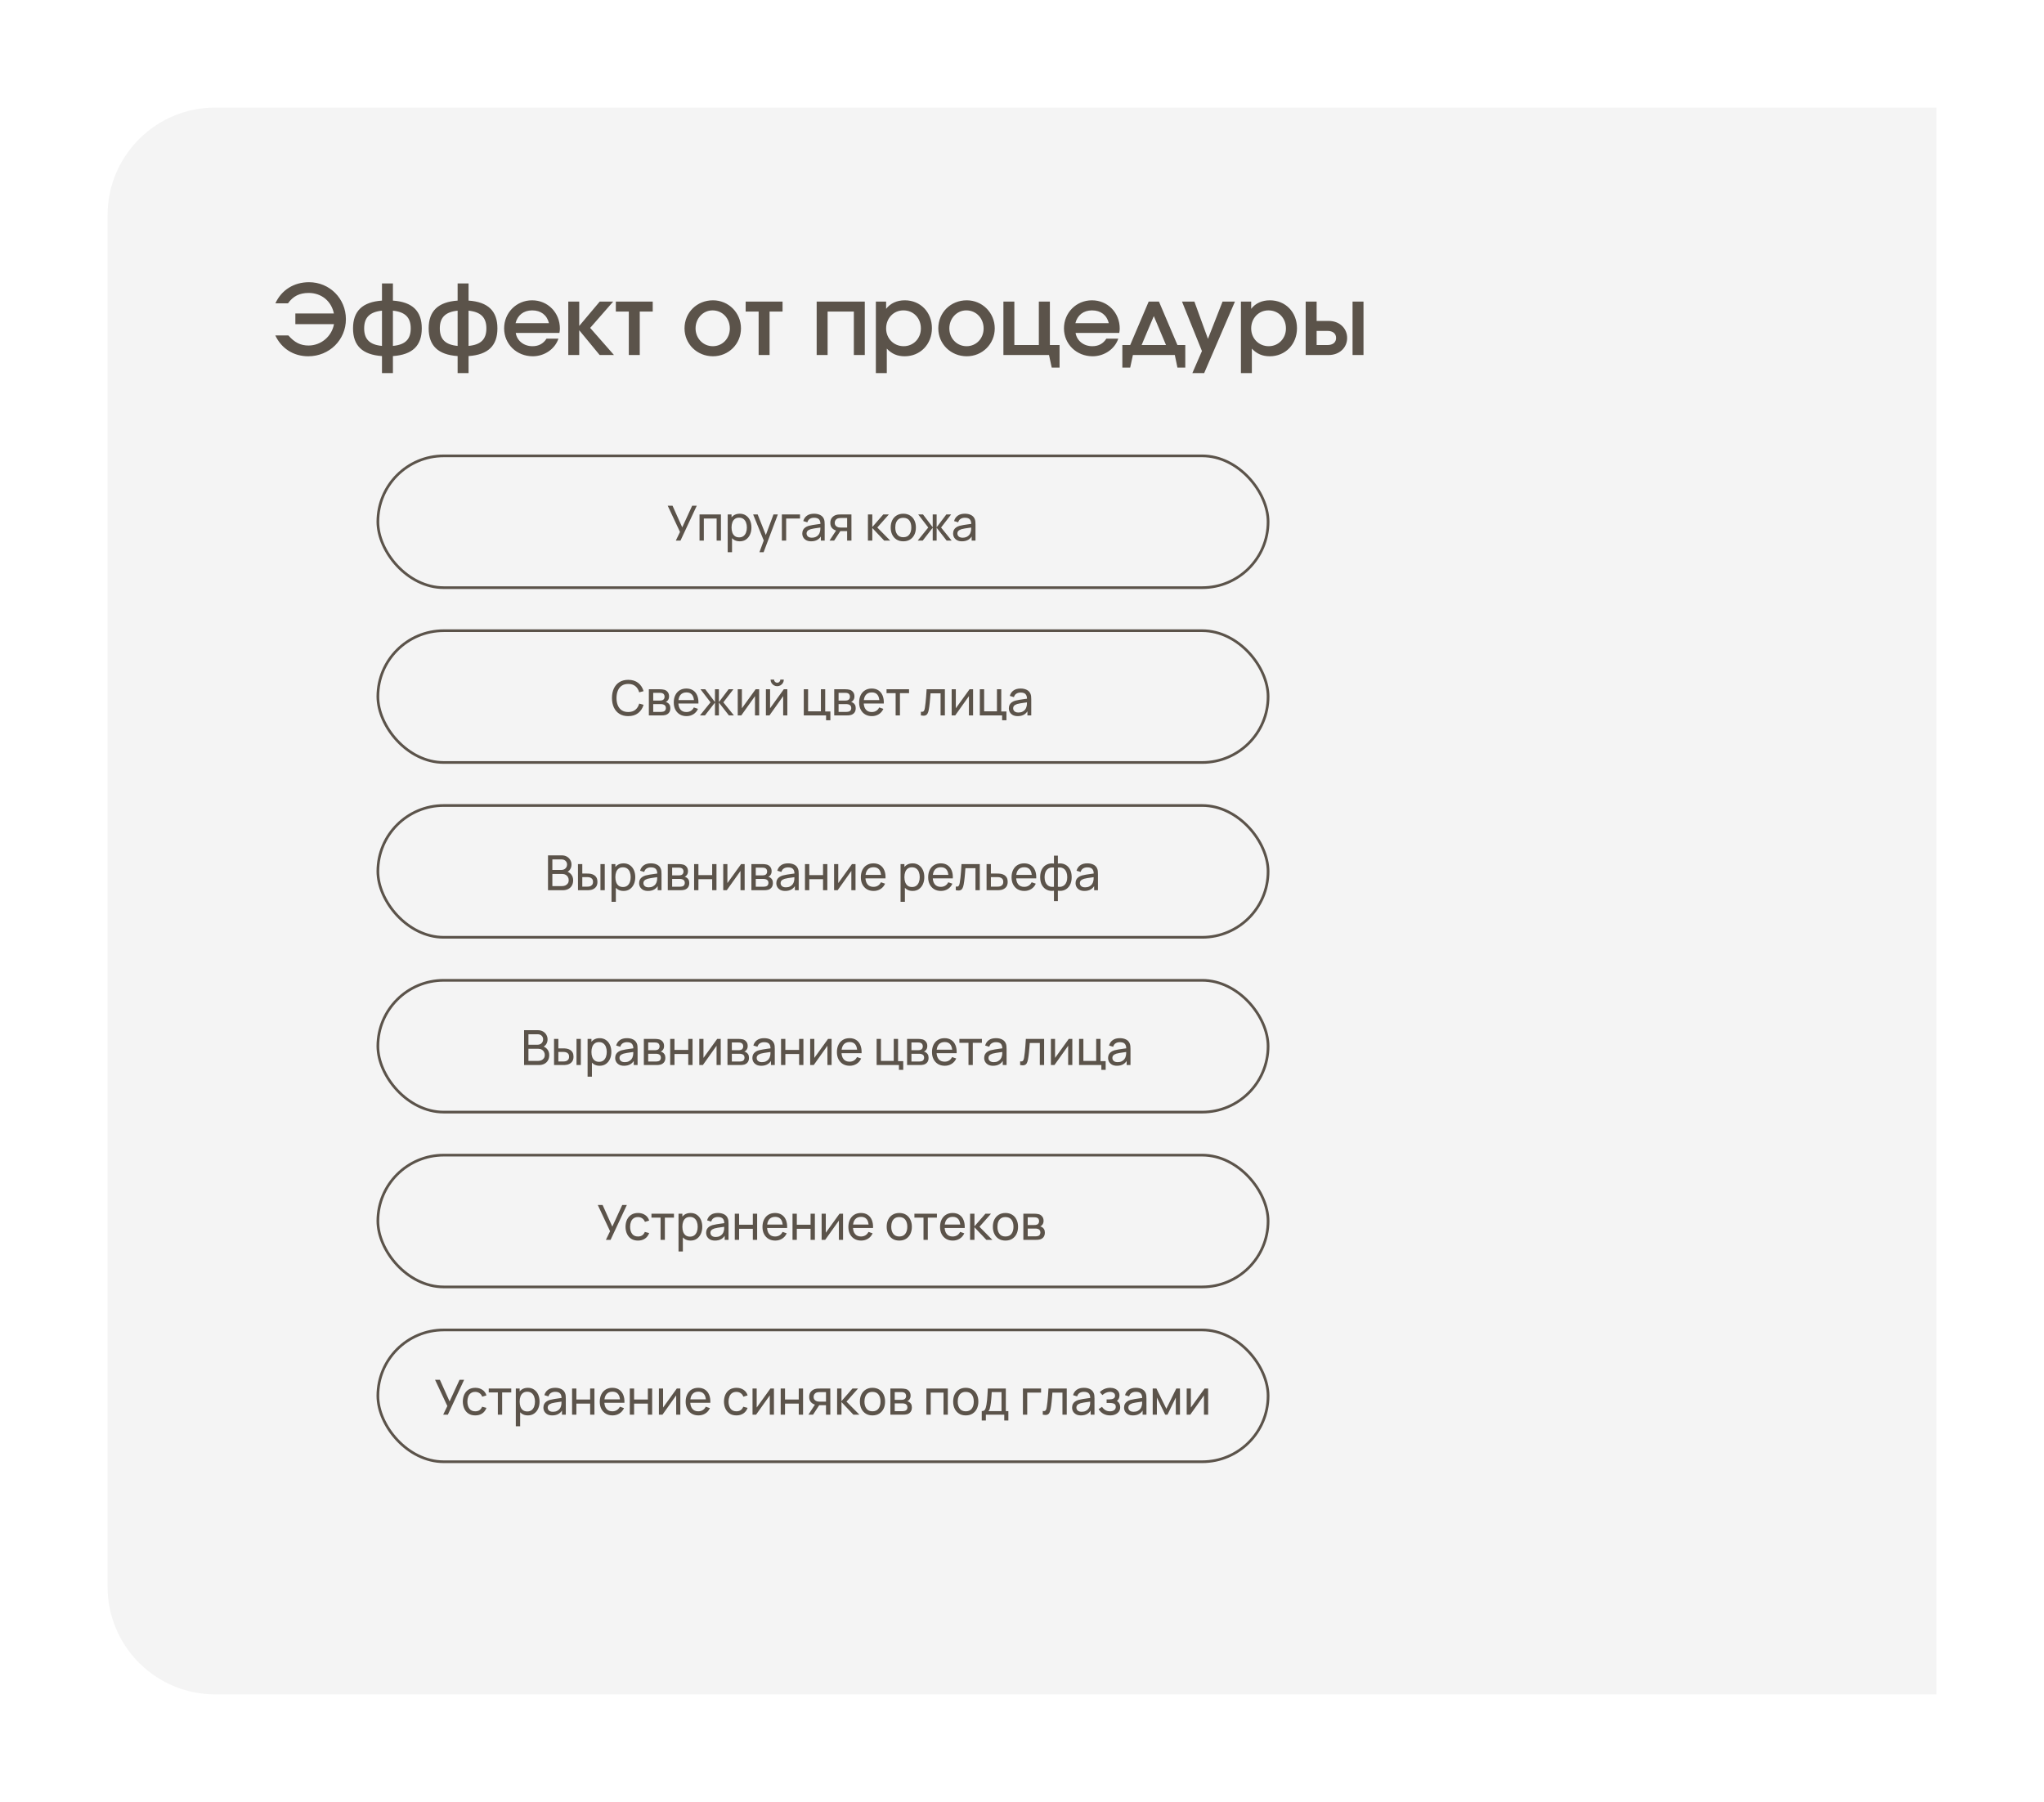 <?xml version="1.0" encoding="UTF-8"?> <svg xmlns="http://www.w3.org/2000/svg" width="760" height="670" viewBox="0 0 760 670" fill="none"><g filter="url(#filter0_d_347_411)"><path d="M40 76C40 53.909 57.909 36 80 36H720V626H80C57.909 626 40 608.091 40 586V76Z" fill="#F4F4F4"></path></g><path d="M102.368 124.728H107.228C109.532 127.356 111.764 128.472 114.716 128.472C119.324 128.472 123.356 125.124 124.184 120.516H109.82V116.556H124.148C123.212 111.948 119.504 108.924 114.788 108.924C111.368 108.924 108.992 110.112 107.084 112.776H102.404C104.636 107.844 109.28 104.928 114.896 104.928C122.564 104.928 128.612 111.012 128.612 118.68C128.612 126.384 122.456 132.468 114.608 132.468C109.172 132.468 104.672 129.624 102.368 124.728ZM142.028 138.732V132.396C134.756 131.892 131.264 128.544 131.264 122.1C131.264 115.656 134.756 112.272 142.028 111.768V105.396H146.096V111.768C153.332 112.272 156.824 115.62 156.824 122.1C156.824 128.544 153.368 131.892 146.096 132.396V138.732H142.028ZM142.028 128.616V115.512C137.492 115.98 135.404 118.032 135.404 122.1C135.404 126.132 137.456 128.184 142.028 128.616ZM146.096 115.512V128.616C150.668 128.184 152.72 126.168 152.72 122.1C152.72 118.032 150.632 115.98 146.096 115.512ZM170.153 138.732V132.396C162.881 131.892 159.389 128.544 159.389 122.1C159.389 115.656 162.881 112.272 170.153 111.768V105.396H174.221V111.768C181.457 112.272 184.949 115.62 184.949 122.1C184.949 128.544 181.493 131.892 174.221 132.396V138.732H170.153ZM170.153 128.616V115.512C165.617 115.98 163.529 118.032 163.529 122.1C163.529 126.132 165.581 128.184 170.153 128.616ZM174.221 115.512V128.616C178.793 128.184 180.845 126.168 180.845 122.1C180.845 118.032 178.757 115.98 174.221 115.512ZM203.21 125.916H207.638C206.342 129.768 202.454 132.468 198.098 132.468C192.086 132.468 187.442 127.932 187.442 122.1C187.442 116.268 192.014 111.66 197.846 111.66C203.678 111.66 208.178 116.232 208.178 122.172C208.178 122.82 208.106 123.216 207.998 123.792H191.762C192.23 126.708 194.75 128.724 197.99 128.724C200.33 128.724 202.022 127.752 203.21 125.916ZM191.69 120.156H204.11C203.39 117.168 201.122 115.404 197.882 115.404C194.714 115.404 192.446 117.168 191.69 120.156ZM211.298 132V112.128H215.366V121.2L222.998 112.128H228.002L219.434 121.92L228.29 132H222.962L215.366 122.784V132H211.298ZM233.806 132V115.836H228.982V112.128H242.698V115.836H237.874V132H233.806ZM254.52 122.1C254.52 116.196 259.128 111.66 265.104 111.66C270.9 111.66 275.508 116.304 275.508 122.1C275.508 127.896 270.9 132.468 265.104 132.468C259.164 132.468 254.52 127.896 254.52 122.1ZM265.032 128.724C268.632 128.724 271.368 125.844 271.368 122.136C271.368 118.32 268.596 115.404 264.924 115.404C261.432 115.404 258.624 118.356 258.624 122.1C258.624 125.808 261.432 128.724 265.032 128.724ZM282.076 132V115.836H277.252V112.128H290.968V115.836H286.144V132H282.076ZM303.654 132V112.128H321.546V132H317.478V115.836H307.722V132H303.654ZM325.661 138.732V112.128H329.477V114.828C331.061 112.776 333.473 111.66 336.425 111.66C342.221 111.66 346.505 116.052 346.505 122.028C346.505 128.004 342.185 132.468 336.389 132.468C333.653 132.468 331.565 131.568 329.729 129.624V138.732H325.661ZM335.993 128.724C339.629 128.724 342.401 125.844 342.401 122.136C342.401 118.248 339.629 115.404 335.885 115.404C332.249 115.404 329.477 118.32 329.477 122.136C329.477 125.844 332.321 128.724 335.993 128.724ZM348.879 122.1C348.879 116.196 353.487 111.66 359.463 111.66C365.259 111.66 369.867 116.304 369.867 122.1C369.867 127.896 365.259 132.468 359.463 132.468C353.523 132.468 348.879 127.896 348.879 122.1ZM359.391 128.724C362.991 128.724 365.727 125.844 365.727 122.136C365.727 118.32 362.955 115.404 359.283 115.404C355.791 115.404 352.983 118.356 352.983 122.1C352.983 125.808 355.791 128.724 359.391 128.724ZM373.087 132V112.128H377.155V128.292H386.263V112.128H390.367V128.292H393.967V136.68H391.051L390.043 132H373.087ZM411.37 125.916H415.798C414.502 129.768 410.614 132.468 406.258 132.468C400.246 132.468 395.602 127.932 395.602 122.1C395.602 116.268 400.174 111.66 406.006 111.66C411.838 111.66 416.338 116.232 416.338 122.172C416.338 122.82 416.266 123.216 416.158 123.792H399.922C400.39 126.708 402.91 128.724 406.15 128.724C408.49 128.724 410.182 127.752 411.37 125.916ZM399.85 120.156H412.27C411.55 117.168 409.282 115.404 406.042 115.404C402.874 115.404 400.606 117.168 399.85 120.156ZM417.311 136.68V128.292H420.227L427.103 112.128H430.919L437.795 128.292H440.711V136.68H437.795L436.823 132H421.235L420.227 136.68H417.311ZM424.475 128.292H433.547L429.011 117.528L424.475 128.292ZM443.341 138.732L446.905 130.524L439.489 112.128H444.097L449.137 125.988L454.573 112.128H459.181L447.733 138.732H443.341ZM461.4 138.732V112.128H465.216V114.828C466.8 112.776 469.212 111.66 472.164 111.66C477.96 111.66 482.244 116.052 482.244 122.028C482.244 128.004 477.924 132.468 472.128 132.468C469.392 132.468 467.304 131.568 465.468 129.624V138.732H461.4ZM471.732 128.724C475.368 128.724 478.14 125.844 478.14 122.136C478.14 118.248 475.368 115.404 471.624 115.404C467.988 115.404 465.216 118.32 465.216 122.136C465.216 125.844 468.06 128.724 471.732 128.724ZM489.55 128.292H493.582C495.598 128.292 496.786 127.284 496.786 125.664C496.786 124.044 495.598 123.036 493.582 123.036H489.55V128.292ZM485.482 132V112.128H489.55V119.328H494.05C498.01 119.328 500.89 122.028 500.89 125.664C500.89 129.3 498.01 132 494.05 132H485.482ZM502.906 132V112.128H506.974V132H502.906Z" fill="#5B534A"></path><rect x="140.5" y="299.5" width="331" height="49" rx="24.5" stroke="#5B534A"></rect><path d="M203.76 331V318.04H208.809C209.583 318.04 210.243 318.199 210.789 318.517C211.341 318.835 211.761 319.255 212.049 319.777C212.343 320.293 212.49 320.851 212.49 321.451C212.49 322.153 212.31 322.768 211.95 323.296C211.59 323.824 211.104 324.187 210.492 324.385L210.474 323.944C211.308 324.166 211.956 324.574 212.418 325.168C212.88 325.762 213.111 326.47 213.111 327.292C213.111 328.048 212.955 328.702 212.643 329.254C212.337 329.806 211.893 330.235 211.311 330.541C210.735 330.847 210.051 331 209.259 331H203.76ZM205.38 329.47H208.953C209.433 329.47 209.862 329.383 210.24 329.209C210.618 329.029 210.915 328.777 211.131 328.453C211.353 328.129 211.464 327.739 211.464 327.283C211.464 326.845 211.365 326.452 211.167 326.104C210.975 325.756 210.702 325.48 210.348 325.276C210 325.066 209.595 324.961 209.133 324.961H205.38V329.47ZM205.38 323.449H208.791C209.175 323.449 209.52 323.368 209.826 323.206C210.138 323.038 210.384 322.804 210.564 322.504C210.75 322.204 210.843 321.853 210.843 321.451C210.843 320.893 210.654 320.437 210.276 320.083C209.898 319.729 209.403 319.552 208.791 319.552H205.38V323.449ZM214.905 331L214.896 321.28H216.507V324.799H217.992C218.274 324.799 218.562 324.805 218.856 324.817C219.15 324.829 219.405 324.856 219.621 324.898C220.125 325 220.566 325.171 220.944 325.411C221.322 325.651 221.616 325.975 221.826 326.383C222.036 326.791 222.141 327.298 222.141 327.904C222.141 328.744 221.922 329.41 221.484 329.902C221.052 330.388 220.485 330.712 219.783 330.874C219.543 330.928 219.267 330.964 218.955 330.982C218.649 330.994 218.358 331 218.082 331H214.905ZM216.507 329.677H218.109C218.289 329.677 218.49 329.671 218.712 329.659C218.934 329.647 219.132 329.617 219.306 329.569C219.612 329.479 219.885 329.302 220.125 329.038C220.371 328.774 220.494 328.396 220.494 327.904C220.494 327.406 220.374 327.022 220.134 326.752C219.9 326.482 219.591 326.305 219.207 326.221C219.033 326.179 218.85 326.152 218.658 326.14C218.466 326.128 218.283 326.122 218.109 326.122H216.507V329.677ZM223.257 331V321.28H224.859V331H223.257ZM231.849 331.27C230.937 331.27 230.169 331.045 229.545 330.595C228.921 330.139 228.447 329.524 228.123 328.75C227.805 327.97 227.646 327.097 227.646 326.131C227.646 325.153 227.805 324.277 228.123 323.503C228.447 322.729 228.921 322.12 229.545 321.676C230.175 321.232 230.946 321.01 231.858 321.01C232.758 321.01 233.532 321.235 234.18 321.685C234.834 322.129 235.335 322.738 235.683 323.512C236.031 324.286 236.205 325.159 236.205 326.131C236.205 327.103 236.031 327.976 235.683 328.75C235.335 329.524 234.834 330.139 234.18 330.595C233.532 331.045 232.755 331.27 231.849 331.27ZM227.376 335.32V321.28H228.807V328.435H228.987V335.32H227.376ZM231.651 329.803C232.293 329.803 232.824 329.641 233.244 329.317C233.664 328.993 233.979 328.555 234.189 328.003C234.399 327.445 234.504 326.821 234.504 326.131C234.504 325.447 234.399 324.829 234.189 324.277C233.985 323.725 233.667 323.287 233.235 322.963C232.809 322.639 232.266 322.477 231.606 322.477C230.976 322.477 230.454 322.633 230.04 322.945C229.626 323.251 229.317 323.68 229.113 324.232C228.909 324.778 228.807 325.411 228.807 326.131C228.807 326.839 228.906 327.472 229.104 328.03C229.308 328.582 229.62 329.017 230.04 329.335C230.46 329.647 230.997 329.803 231.651 329.803ZM240.941 331.27C240.215 331.27 239.606 331.138 239.114 330.874C238.628 330.604 238.259 330.25 238.007 329.812C237.761 329.374 237.638 328.894 237.638 328.372C237.638 327.862 237.734 327.421 237.926 327.049C238.124 326.671 238.4 326.359 238.754 326.113C239.108 325.861 239.531 325.663 240.023 325.519C240.485 325.393 241.001 325.285 241.571 325.195C242.147 325.099 242.729 325.012 243.317 324.934C243.905 324.856 244.454 324.781 244.964 324.709L244.388 325.042C244.406 324.178 244.232 323.539 243.866 323.125C243.506 322.711 242.882 322.504 241.994 322.504C241.406 322.504 240.89 322.639 240.446 322.909C240.008 323.173 239.699 323.605 239.519 324.205L237.998 323.746C238.232 322.894 238.685 322.225 239.357 321.739C240.029 321.253 240.914 321.01 242.012 321.01C242.894 321.01 243.65 321.169 244.28 321.487C244.916 321.799 245.372 322.273 245.648 322.909C245.786 323.209 245.873 323.536 245.909 323.89C245.945 324.238 245.963 324.604 245.963 324.988V331H244.541V328.669L244.874 328.885C244.508 329.671 243.995 330.265 243.335 330.667C242.681 331.069 241.883 331.27 240.941 331.27ZM241.184 329.929C241.76 329.929 242.258 329.827 242.678 329.623C243.104 329.413 243.446 329.14 243.704 328.804C243.962 328.462 244.13 328.09 244.208 327.688C244.298 327.388 244.346 327.055 244.352 326.689C244.364 326.317 244.37 326.032 244.37 325.834L244.928 326.077C244.406 326.149 243.893 326.218 243.389 326.284C242.885 326.35 242.408 326.422 241.958 326.5C241.508 326.572 241.103 326.659 240.743 326.761C240.479 326.845 240.23 326.953 239.996 327.085C239.768 327.217 239.582 327.388 239.438 327.598C239.3 327.802 239.231 328.057 239.231 328.363C239.231 328.627 239.297 328.879 239.429 329.119C239.567 329.359 239.777 329.554 240.059 329.704C240.347 329.854 240.722 329.929 241.184 329.929ZM248.294 331V321.28H252.434C252.68 321.28 252.944 321.295 253.226 321.325C253.514 321.349 253.775 321.394 254.009 321.46C254.531 321.598 254.96 321.883 255.296 322.315C255.638 322.741 255.809 323.281 255.809 323.935C255.809 324.301 255.752 324.619 255.638 324.889C255.53 325.159 255.374 325.393 255.17 325.591C255.08 325.681 254.981 325.762 254.873 325.834C254.765 325.906 254.657 325.963 254.549 326.005C254.759 326.041 254.972 326.122 255.188 326.248C255.53 326.434 255.797 326.695 255.989 327.031C256.187 327.367 256.286 327.796 256.286 328.318C256.286 328.978 256.127 329.524 255.809 329.956C255.491 330.382 255.053 330.676 254.495 330.838C254.261 330.904 254.003 330.949 253.721 330.973C253.439 330.991 253.166 331 252.902 331H248.294ZM249.914 329.695H252.812C252.938 329.695 253.088 329.683 253.262 329.659C253.442 329.635 253.601 329.605 253.739 329.569C254.051 329.479 254.276 329.311 254.414 329.065C254.558 328.819 254.63 328.552 254.63 328.264C254.63 327.88 254.522 327.568 254.306 327.328C254.096 327.088 253.817 326.938 253.469 326.878C253.343 326.842 253.205 326.821 253.055 326.815C252.911 326.809 252.782 326.806 252.668 326.806H249.914V329.695ZM249.914 325.483H252.326C252.494 325.483 252.671 325.474 252.857 325.456C253.043 325.432 253.205 325.393 253.343 325.339C253.619 325.237 253.82 325.069 253.946 324.835C254.078 324.595 254.144 324.334 254.144 324.052C254.144 323.74 254.072 323.467 253.928 323.233C253.79 322.993 253.577 322.828 253.289 322.738C253.097 322.666 252.881 322.627 252.641 322.621C252.407 322.609 252.257 322.603 252.191 322.603H249.914V325.483ZM258.085 331V321.28H259.687V325.375H264.799V321.28H266.401V331H264.799V326.896H259.687V331H258.085ZM276.878 321.28V331H275.33V323.836L270.236 331H268.913V321.28H270.461V328.345L275.564 321.28H276.878ZM279.39 331V321.28H283.53C283.776 321.28 284.04 321.295 284.322 321.325C284.61 321.349 284.871 321.394 285.105 321.46C285.627 321.598 286.056 321.883 286.392 322.315C286.734 322.741 286.905 323.281 286.905 323.935C286.905 324.301 286.848 324.619 286.734 324.889C286.626 325.159 286.47 325.393 286.266 325.591C286.176 325.681 286.077 325.762 285.969 325.834C285.861 325.906 285.753 325.963 285.645 326.005C285.855 326.041 286.068 326.122 286.284 326.248C286.626 326.434 286.893 326.695 287.085 327.031C287.283 327.367 287.382 327.796 287.382 328.318C287.382 328.978 287.223 329.524 286.905 329.956C286.587 330.382 286.149 330.676 285.591 330.838C285.357 330.904 285.099 330.949 284.817 330.973C284.535 330.991 284.262 331 283.998 331H279.39ZM281.01 329.695H283.908C284.034 329.695 284.184 329.683 284.358 329.659C284.538 329.635 284.697 329.605 284.835 329.569C285.147 329.479 285.372 329.311 285.51 329.065C285.654 328.819 285.726 328.552 285.726 328.264C285.726 327.88 285.618 327.568 285.402 327.328C285.192 327.088 284.913 326.938 284.565 326.878C284.439 326.842 284.301 326.821 284.151 326.815C284.007 326.809 283.878 326.806 283.764 326.806H281.01V329.695ZM281.01 325.483H283.422C283.59 325.483 283.767 325.474 283.953 325.456C284.139 325.432 284.301 325.393 284.439 325.339C284.715 325.237 284.916 325.069 285.042 324.835C285.174 324.595 285.24 324.334 285.24 324.052C285.24 323.74 285.168 323.467 285.024 323.233C284.886 322.993 284.673 322.828 284.385 322.738C284.193 322.666 283.977 322.627 283.737 322.621C283.503 322.609 283.353 322.603 283.287 322.603H281.01V325.483ZM291.953 331.27C291.227 331.27 290.618 331.138 290.126 330.874C289.64 330.604 289.271 330.25 289.019 329.812C288.773 329.374 288.65 328.894 288.65 328.372C288.65 327.862 288.746 327.421 288.938 327.049C289.136 326.671 289.412 326.359 289.766 326.113C290.12 325.861 290.543 325.663 291.035 325.519C291.497 325.393 292.013 325.285 292.583 325.195C293.159 325.099 293.741 325.012 294.329 324.934C294.917 324.856 295.466 324.781 295.976 324.709L295.4 325.042C295.418 324.178 295.244 323.539 294.878 323.125C294.518 322.711 293.894 322.504 293.006 322.504C292.418 322.504 291.902 322.639 291.458 322.909C291.02 323.173 290.711 323.605 290.531 324.205L289.01 323.746C289.244 322.894 289.697 322.225 290.369 321.739C291.041 321.253 291.926 321.01 293.024 321.01C293.906 321.01 294.662 321.169 295.292 321.487C295.928 321.799 296.384 322.273 296.66 322.909C296.798 323.209 296.885 323.536 296.921 323.89C296.957 324.238 296.975 324.604 296.975 324.988V331H295.553V328.669L295.886 328.885C295.52 329.671 295.007 330.265 294.347 330.667C293.693 331.069 292.895 331.27 291.953 331.27ZM292.196 329.929C292.772 329.929 293.27 329.827 293.69 329.623C294.116 329.413 294.458 329.14 294.716 328.804C294.974 328.462 295.142 328.09 295.22 327.688C295.31 327.388 295.358 327.055 295.364 326.689C295.376 326.317 295.382 326.032 295.382 325.834L295.94 326.077C295.418 326.149 294.905 326.218 294.401 326.284C293.897 326.35 293.42 326.422 292.97 326.5C292.52 326.572 292.115 326.659 291.755 326.761C291.491 326.845 291.242 326.953 291.008 327.085C290.78 327.217 290.594 327.388 290.45 327.598C290.312 327.802 290.243 328.057 290.243 328.363C290.243 328.627 290.309 328.879 290.441 329.119C290.579 329.359 290.789 329.554 291.071 329.704C291.359 329.854 291.734 329.929 292.196 329.929ZM299.306 331V321.28H300.908V325.375H306.02V321.28H307.622V331H306.02V326.896H300.908V331H299.306ZM318.099 321.28V331H316.551V323.836L311.457 331H310.134V321.28H311.682V328.345L316.785 321.28H318.099ZM324.831 331.27C323.877 331.27 323.043 331.06 322.329 330.64C321.621 330.214 321.069 329.623 320.673 328.867C320.277 328.105 320.079 327.217 320.079 326.203C320.079 325.141 320.274 324.223 320.664 323.449C321.054 322.669 321.597 322.069 322.293 321.649C322.995 321.223 323.817 321.01 324.759 321.01C325.737 321.01 326.568 321.235 327.252 321.685C327.942 322.135 328.458 322.777 328.8 323.611C329.148 324.445 329.298 325.438 329.25 326.59H327.63V326.014C327.612 324.82 327.369 323.929 326.901 323.341C326.433 322.747 325.737 322.45 324.813 322.45C323.823 322.45 323.07 322.768 322.554 323.404C322.038 324.04 321.78 324.952 321.78 326.14C321.78 327.286 322.038 328.174 322.554 328.804C323.07 329.434 323.805 329.749 324.759 329.749C325.401 329.749 325.959 329.602 326.433 329.308C326.907 329.014 327.279 328.591 327.549 328.039L329.088 328.57C328.71 329.428 328.14 330.094 327.378 330.568C326.622 331.036 325.773 331.27 324.831 331.27ZM321.24 326.59V325.303H328.422V326.59H321.24ZM339.322 331.27C338.41 331.27 337.642 331.045 337.018 330.595C336.394 330.139 335.92 329.524 335.596 328.75C335.278 327.97 335.119 327.097 335.119 326.131C335.119 325.153 335.278 324.277 335.596 323.503C335.92 322.729 336.394 322.12 337.018 321.676C337.648 321.232 338.419 321.01 339.331 321.01C340.231 321.01 341.005 321.235 341.653 321.685C342.307 322.129 342.808 322.738 343.156 323.512C343.504 324.286 343.678 325.159 343.678 326.131C343.678 327.103 343.504 327.976 343.156 328.75C342.808 329.524 342.307 330.139 341.653 330.595C341.005 331.045 340.228 331.27 339.322 331.27ZM334.849 335.32V321.28H336.28V328.435H336.46V335.32H334.849ZM339.124 329.803C339.766 329.803 340.297 329.641 340.717 329.317C341.137 328.993 341.452 328.555 341.662 328.003C341.872 327.445 341.977 326.821 341.977 326.131C341.977 325.447 341.872 324.829 341.662 324.277C341.458 323.725 341.14 323.287 340.708 322.963C340.282 322.639 339.739 322.477 339.079 322.477C338.449 322.477 337.927 322.633 337.513 322.945C337.099 323.251 336.79 323.68 336.586 324.232C336.382 324.778 336.28 325.411 336.28 326.131C336.28 326.839 336.379 327.472 336.577 328.03C336.781 328.582 337.093 329.017 337.513 329.335C337.933 329.647 338.47 329.803 339.124 329.803ZM349.863 331.27C348.909 331.27 348.075 331.06 347.361 330.64C346.653 330.214 346.101 329.623 345.705 328.867C345.309 328.105 345.111 327.217 345.111 326.203C345.111 325.141 345.306 324.223 345.696 323.449C346.086 322.669 346.629 322.069 347.325 321.649C348.027 321.223 348.849 321.01 349.791 321.01C350.769 321.01 351.6 321.235 352.284 321.685C352.974 322.135 353.49 322.777 353.832 323.611C354.18 324.445 354.33 325.438 354.282 326.59H352.662V326.014C352.644 324.82 352.401 323.929 351.933 323.341C351.465 322.747 350.769 322.45 349.845 322.45C348.855 322.45 348.102 322.768 347.586 323.404C347.07 324.04 346.812 324.952 346.812 326.14C346.812 327.286 347.07 328.174 347.586 328.804C348.102 329.434 348.837 329.749 349.791 329.749C350.433 329.749 350.991 329.602 351.465 329.308C351.939 329.014 352.311 328.591 352.581 328.039L354.12 328.57C353.742 329.428 353.172 330.094 352.41 330.568C351.654 331.036 350.805 331.27 349.863 331.27ZM346.272 326.59V325.303H353.454V326.59H346.272ZM355.385 331V329.623C355.745 329.689 356.018 329.677 356.204 329.587C356.396 329.491 356.537 329.326 356.627 329.092C356.723 328.852 356.801 328.552 356.861 328.192C356.963 327.622 357.05 326.986 357.122 326.284C357.2 325.582 357.269 324.814 357.329 323.98C357.395 323.14 357.455 322.24 357.509 321.28H364.304V331H362.702V322.801H358.967C358.931 323.353 358.886 323.92 358.832 324.502C358.784 325.084 358.733 325.651 358.679 326.203C358.625 326.749 358.565 327.259 358.499 327.733C358.439 328.201 358.373 328.606 358.301 328.948C358.187 329.536 358.028 330.007 357.824 330.361C357.62 330.709 357.326 330.934 356.942 331.036C356.558 331.144 356.039 331.132 355.385 331ZM366.832 331L366.823 321.28H368.434V324.799H370.531C370.813 324.799 371.101 324.805 371.395 324.817C371.689 324.829 371.944 324.856 372.16 324.898C372.664 324.994 373.105 325.162 373.483 325.402C373.861 325.642 374.155 325.969 374.365 326.383C374.575 326.791 374.68 327.298 374.68 327.904C374.68 328.744 374.461 329.41 374.023 329.902C373.591 330.388 373.024 330.712 372.322 330.874C372.082 330.928 371.806 330.964 371.494 330.982C371.188 330.994 370.897 331 370.621 331H366.832ZM368.434 329.677H370.648C370.828 329.677 371.029 329.671 371.251 329.659C371.473 329.647 371.671 329.617 371.845 329.569C372.151 329.479 372.424 329.302 372.664 329.038C372.91 328.774 373.033 328.396 373.033 327.904C373.033 327.406 372.913 327.022 372.673 326.752C372.439 326.482 372.13 326.305 371.746 326.221C371.572 326.179 371.389 326.152 371.197 326.14C371.005 326.128 370.822 326.122 370.648 326.122H368.434V329.677ZM380.87 331.27C379.916 331.27 379.082 331.06 378.368 330.64C377.66 330.214 377.108 329.623 376.712 328.867C376.316 328.105 376.118 327.217 376.118 326.203C376.118 325.141 376.313 324.223 376.703 323.449C377.093 322.669 377.636 322.069 378.332 321.649C379.034 321.223 379.856 321.01 380.798 321.01C381.776 321.01 382.607 321.235 383.291 321.685C383.981 322.135 384.497 322.777 384.839 323.611C385.187 324.445 385.337 325.438 385.289 326.59H383.669V326.014C383.651 324.82 383.408 323.929 382.94 323.341C382.472 322.747 381.776 322.45 380.852 322.45C379.862 322.45 379.109 322.768 378.593 323.404C378.077 324.04 377.819 324.952 377.819 326.14C377.819 327.286 378.077 328.174 378.593 328.804C379.109 329.434 379.844 329.749 380.798 329.749C381.44 329.749 381.998 329.602 382.472 329.308C382.946 329.014 383.318 328.591 383.588 328.039L385.127 328.57C384.749 329.428 384.179 330.094 383.417 330.568C382.661 331.036 381.812 331.27 380.87 331.27ZM377.279 326.59V325.303H384.461V326.59H377.279ZM391.883 335.05V331.18C390.935 331.33 390.071 331.228 389.291 330.874C388.517 330.514 387.899 329.935 387.437 329.137C386.981 328.333 386.753 327.337 386.753 326.149C386.753 324.955 386.981 323.956 387.437 323.152C387.899 322.348 388.517 321.769 389.291 321.415C390.071 321.055 390.935 320.95 391.883 321.1V318.139H393.341V321.1C394.289 320.95 395.15 321.055 395.924 321.415C396.704 321.769 397.322 322.348 397.778 323.152C398.24 323.956 398.471 324.955 398.471 326.149C398.471 327.337 398.24 328.333 397.778 329.137C397.322 329.935 396.704 330.514 395.924 330.874C395.15 331.228 394.289 331.33 393.341 331.18V335.05H391.883ZM391.883 329.713V322.576C391.397 322.492 390.944 322.507 390.524 322.621C390.104 322.729 389.735 322.933 389.417 323.233C389.099 323.533 388.85 323.926 388.67 324.412C388.49 324.898 388.4 325.477 388.4 326.149C388.4 326.815 388.49 327.391 388.67 327.877C388.856 328.363 389.108 328.756 389.426 329.056C389.75 329.35 390.122 329.554 390.542 329.668C390.962 329.776 391.409 329.791 391.883 329.713ZM393.341 329.713C393.815 329.791 394.262 329.776 394.682 329.668C395.102 329.56 395.474 329.359 395.798 329.065C396.122 328.765 396.374 328.372 396.554 327.886C396.734 327.4 396.824 326.821 396.824 326.149C396.824 325.471 396.734 324.889 396.554 324.403C396.38 323.917 396.134 323.524 395.816 323.224C395.498 322.924 395.126 322.72 394.7 322.612C394.28 322.504 393.827 322.492 393.341 322.576V329.713ZM403.222 331.27C402.496 331.27 401.887 331.138 401.395 330.874C400.909 330.604 400.54 330.25 400.288 329.812C400.042 329.374 399.919 328.894 399.919 328.372C399.919 327.862 400.015 327.421 400.207 327.049C400.405 326.671 400.681 326.359 401.035 326.113C401.389 325.861 401.812 325.663 402.304 325.519C402.766 325.393 403.282 325.285 403.852 325.195C404.428 325.099 405.01 325.012 405.598 324.934C406.186 324.856 406.735 324.781 407.245 324.709L406.669 325.042C406.687 324.178 406.513 323.539 406.147 323.125C405.787 322.711 405.163 322.504 404.275 322.504C403.687 322.504 403.171 322.639 402.727 322.909C402.289 323.173 401.98 323.605 401.8 324.205L400.279 323.746C400.513 322.894 400.966 322.225 401.638 321.739C402.31 321.253 403.195 321.01 404.293 321.01C405.175 321.01 405.931 321.169 406.561 321.487C407.197 321.799 407.653 322.273 407.929 322.909C408.067 323.209 408.154 323.536 408.19 323.89C408.226 324.238 408.244 324.604 408.244 324.988V331H406.822V328.669L407.155 328.885C406.789 329.671 406.276 330.265 405.616 330.667C404.962 331.069 404.164 331.27 403.222 331.27ZM403.465 329.929C404.041 329.929 404.539 329.827 404.959 329.623C405.385 329.413 405.727 329.14 405.985 328.804C406.243 328.462 406.411 328.09 406.489 327.688C406.579 327.388 406.627 327.055 406.633 326.689C406.645 326.317 406.651 326.032 406.651 325.834L407.209 326.077C406.687 326.149 406.174 326.218 405.67 326.284C405.166 326.35 404.689 326.422 404.239 326.5C403.789 326.572 403.384 326.659 403.024 326.761C402.76 326.845 402.511 326.953 402.277 327.085C402.049 327.217 401.863 327.388 401.719 327.598C401.581 327.802 401.512 328.057 401.512 328.363C401.512 328.627 401.578 328.879 401.71 329.119C401.848 329.359 402.058 329.554 402.34 329.704C402.628 329.854 403.003 329.929 403.465 329.929Z" fill="#5B534A"></path><rect x="140.5" y="429.5" width="331" height="49" rx="24.5" stroke="#5B534A"></rect><path d="M225.285 461L226.833 457.787L222.27 448.04H224.061L227.67 456.077L231.36 448.04H233.07L227.022 461H225.285ZM237.216 461.27C236.232 461.27 235.395 461.051 234.705 460.613C234.021 460.169 233.499 459.56 233.139 458.786C232.779 458.012 232.593 457.13 232.581 456.14C232.593 455.126 232.782 454.235 233.148 453.467C233.52 452.693 234.051 452.09 234.741 451.658C235.431 451.226 236.262 451.01 237.234 451.01C238.26 451.01 239.142 451.262 239.88 451.766C240.624 452.27 241.122 452.96 241.374 453.836L239.79 454.313C239.586 453.749 239.253 453.311 238.791 452.999C238.335 452.687 237.81 452.531 237.216 452.531C236.55 452.531 236.001 452.687 235.569 452.999C235.137 453.305 234.816 453.731 234.606 454.277C234.396 454.817 234.288 455.438 234.282 456.14C234.294 457.22 234.543 458.093 235.029 458.759C235.521 459.419 236.25 459.749 237.216 459.749C237.852 459.749 238.38 459.605 238.8 459.317C239.22 459.023 239.538 458.6 239.754 458.048L241.374 458.471C241.038 459.377 240.513 460.07 239.799 460.55C239.085 461.03 238.224 461.27 237.216 461.27ZM245.609 461V452.738H242.225V451.28H250.595V452.738H247.211V461H245.609ZM256.763 461.27C255.851 461.27 255.083 461.045 254.459 460.595C253.835 460.139 253.361 459.524 253.037 458.75C252.719 457.97 252.56 457.097 252.56 456.131C252.56 455.153 252.719 454.277 253.037 453.503C253.361 452.729 253.835 452.12 254.459 451.676C255.089 451.232 255.86 451.01 256.772 451.01C257.672 451.01 258.446 451.235 259.094 451.685C259.748 452.129 260.249 452.738 260.597 453.512C260.945 454.286 261.119 455.159 261.119 456.131C261.119 457.103 260.945 457.976 260.597 458.75C260.249 459.524 259.748 460.139 259.094 460.595C258.446 461.045 257.669 461.27 256.763 461.27ZM252.29 465.32V451.28H253.721V458.435H253.901V465.32H252.29ZM256.565 459.803C257.207 459.803 257.738 459.641 258.158 459.317C258.578 458.993 258.893 458.555 259.103 458.003C259.313 457.445 259.418 456.821 259.418 456.131C259.418 455.447 259.313 454.829 259.103 454.277C258.899 453.725 258.581 453.287 258.149 452.963C257.723 452.639 257.18 452.477 256.52 452.477C255.89 452.477 255.368 452.633 254.954 452.945C254.54 453.251 254.231 453.68 254.027 454.232C253.823 454.778 253.721 455.411 253.721 456.131C253.721 456.839 253.82 457.472 254.018 458.03C254.222 458.582 254.534 459.017 254.954 459.335C255.374 459.647 255.911 459.803 256.565 459.803ZM265.855 461.27C265.129 461.27 264.52 461.138 264.028 460.874C263.542 460.604 263.173 460.25 262.921 459.812C262.675 459.374 262.552 458.894 262.552 458.372C262.552 457.862 262.648 457.421 262.84 457.049C263.038 456.671 263.314 456.359 263.668 456.113C264.022 455.861 264.445 455.663 264.937 455.519C265.399 455.393 265.915 455.285 266.485 455.195C267.061 455.099 267.643 455.012 268.231 454.934C268.819 454.856 269.368 454.781 269.878 454.709L269.302 455.042C269.32 454.178 269.146 453.539 268.78 453.125C268.42 452.711 267.796 452.504 266.908 452.504C266.32 452.504 265.804 452.639 265.36 452.909C264.922 453.173 264.613 453.605 264.433 454.205L262.912 453.746C263.146 452.894 263.599 452.225 264.271 451.739C264.943 451.253 265.828 451.01 266.926 451.01C267.808 451.01 268.564 451.169 269.194 451.487C269.83 451.799 270.286 452.273 270.562 452.909C270.7 453.209 270.787 453.536 270.823 453.89C270.859 454.238 270.877 454.604 270.877 454.988V461H269.455V458.669L269.788 458.885C269.422 459.671 268.909 460.265 268.249 460.667C267.595 461.069 266.797 461.27 265.855 461.27ZM266.098 459.929C266.674 459.929 267.172 459.827 267.592 459.623C268.018 459.413 268.36 459.14 268.618 458.804C268.876 458.462 269.044 458.09 269.122 457.688C269.212 457.388 269.26 457.055 269.266 456.689C269.278 456.317 269.284 456.032 269.284 455.834L269.842 456.077C269.32 456.149 268.807 456.218 268.303 456.284C267.799 456.35 267.322 456.422 266.872 456.5C266.422 456.572 266.017 456.659 265.657 456.761C265.393 456.845 265.144 456.953 264.91 457.085C264.682 457.217 264.496 457.388 264.352 457.598C264.214 457.802 264.145 458.057 264.145 458.363C264.145 458.627 264.211 458.879 264.343 459.119C264.481 459.359 264.691 459.554 264.973 459.704C265.261 459.854 265.636 459.929 266.098 459.929ZM273.208 461V451.28H274.81V455.375H279.922V451.28H281.524V461H279.922V456.896H274.81V461H273.208ZM288.257 461.27C287.303 461.27 286.469 461.06 285.755 460.64C285.047 460.214 284.495 459.623 284.099 458.867C283.703 458.105 283.505 457.217 283.505 456.203C283.505 455.141 283.7 454.223 284.09 453.449C284.48 452.669 285.023 452.069 285.719 451.649C286.421 451.223 287.243 451.01 288.185 451.01C289.163 451.01 289.994 451.235 290.678 451.685C291.368 452.135 291.884 452.777 292.226 453.611C292.574 454.445 292.724 455.438 292.676 456.59H291.056V456.014C291.038 454.82 290.795 453.929 290.327 453.341C289.859 452.747 289.163 452.45 288.239 452.45C287.249 452.45 286.496 452.768 285.98 453.404C285.464 454.04 285.206 454.952 285.206 456.14C285.206 457.286 285.464 458.174 285.98 458.804C286.496 459.434 287.231 459.749 288.185 459.749C288.827 459.749 289.385 459.602 289.859 459.308C290.333 459.014 290.705 458.591 290.975 458.039L292.514 458.57C292.136 459.428 291.566 460.094 290.804 460.568C290.048 461.036 289.199 461.27 288.257 461.27ZM284.666 456.59V455.303H291.848V456.59H284.666ZM294.671 461V451.28H296.273V455.375H301.385V451.28H302.987V461H301.385V456.896H296.273V461H294.671ZM313.464 451.28V461H311.916V453.836L306.822 461H305.499V451.28H307.047V458.345L312.15 451.28H313.464ZM320.197 461.27C319.243 461.27 318.409 461.06 317.695 460.64C316.987 460.214 316.435 459.623 316.039 458.867C315.643 458.105 315.445 457.217 315.445 456.203C315.445 455.141 315.64 454.223 316.03 453.449C316.42 452.669 316.963 452.069 317.659 451.649C318.361 451.223 319.183 451.01 320.125 451.01C321.103 451.01 321.934 451.235 322.618 451.685C323.308 452.135 323.824 452.777 324.166 453.611C324.514 454.445 324.664 455.438 324.616 456.59H322.996V456.014C322.978 454.82 322.735 453.929 322.267 453.341C321.799 452.747 321.103 452.45 320.179 452.45C319.189 452.45 318.436 452.768 317.92 453.404C317.404 454.04 317.146 454.952 317.146 456.14C317.146 457.286 317.404 458.174 317.92 458.804C318.436 459.434 319.171 459.749 320.125 459.749C320.767 459.749 321.325 459.602 321.799 459.308C322.273 459.014 322.645 458.591 322.915 458.039L324.454 458.57C324.076 459.428 323.506 460.094 322.744 460.568C321.988 461.036 321.139 461.27 320.197 461.27ZM316.606 456.59V455.303H323.788V456.59H316.606ZM334.363 461.27C333.397 461.27 332.563 461.051 331.861 460.613C331.165 460.175 330.628 459.569 330.25 458.795C329.872 458.021 329.683 457.133 329.683 456.131C329.683 455.111 329.875 454.217 330.259 453.449C330.643 452.681 331.186 452.084 331.888 451.658C332.59 451.226 333.415 451.01 334.363 451.01C335.335 451.01 336.172 451.229 336.874 451.667C337.576 452.099 338.113 452.702 338.485 453.476C338.863 454.244 339.052 455.129 339.052 456.131C339.052 457.145 338.863 458.039 338.485 458.813C338.107 459.581 337.567 460.184 336.865 460.622C336.163 461.054 335.329 461.27 334.363 461.27ZM334.363 459.749C335.371 459.749 336.121 459.413 336.613 458.741C337.105 458.069 337.351 457.199 337.351 456.131C337.351 455.033 337.102 454.16 336.604 453.512C336.106 452.858 335.359 452.531 334.363 452.531C333.685 452.531 333.127 452.684 332.689 452.99C332.251 453.296 331.924 453.719 331.708 454.259C331.492 454.799 331.384 455.423 331.384 456.131C331.384 457.223 331.636 458.099 332.14 458.759C332.644 459.419 333.385 459.749 334.363 459.749ZM343.379 461V452.738H339.995V451.28H348.365V452.738H344.981V461H343.379ZM354.281 461.27C353.327 461.27 352.493 461.06 351.779 460.64C351.071 460.214 350.519 459.623 350.123 458.867C349.727 458.105 349.529 457.217 349.529 456.203C349.529 455.141 349.724 454.223 350.114 453.449C350.504 452.669 351.047 452.069 351.743 451.649C352.445 451.223 353.267 451.01 354.209 451.01C355.187 451.01 356.018 451.235 356.702 451.685C357.392 452.135 357.908 452.777 358.25 453.611C358.598 454.445 358.748 455.438 358.7 456.59H357.08V456.014C357.062 454.82 356.819 453.929 356.351 453.341C355.883 452.747 355.187 452.45 354.263 452.45C353.273 452.45 352.52 452.768 352.004 453.404C351.488 454.04 351.23 454.952 351.23 456.14C351.23 457.286 351.488 458.174 352.004 458.804C352.52 459.434 353.255 459.749 354.209 459.749C354.851 459.749 355.409 459.602 355.883 459.308C356.357 459.014 356.729 458.591 356.999 458.039L358.538 458.57C358.16 459.428 357.59 460.094 356.828 460.568C356.072 461.036 355.223 461.27 354.281 461.27ZM350.69 456.59V455.303H357.872V456.59H350.69ZM360.694 461L360.703 451.28H362.323V455.96L366.4 451.28H368.479L364.186 456.14L368.983 461H366.742L362.323 456.32V461H360.694ZM373.843 461.27C372.877 461.27 372.043 461.051 371.341 460.613C370.645 460.175 370.108 459.569 369.73 458.795C369.352 458.021 369.163 457.133 369.163 456.131C369.163 455.111 369.355 454.217 369.739 453.449C370.123 452.681 370.666 452.084 371.368 451.658C372.07 451.226 372.895 451.01 373.843 451.01C374.815 451.01 375.652 451.229 376.354 451.667C377.056 452.099 377.593 452.702 377.965 453.476C378.343 454.244 378.532 455.129 378.532 456.131C378.532 457.145 378.343 458.039 377.965 458.813C377.587 459.581 377.047 460.184 376.345 460.622C375.643 461.054 374.809 461.27 373.843 461.27ZM373.843 459.749C374.851 459.749 375.601 459.413 376.093 458.741C376.585 458.069 376.831 457.199 376.831 456.131C376.831 455.033 376.582 454.16 376.084 453.512C375.586 452.858 374.839 452.531 373.843 452.531C373.165 452.531 372.607 452.684 372.169 452.99C371.731 453.296 371.404 453.719 371.188 454.259C370.972 454.799 370.864 455.423 370.864 456.131C370.864 457.223 371.116 458.099 371.62 458.759C372.124 459.419 372.865 459.749 373.843 459.749ZM380.505 461V451.28H384.645C384.891 451.28 385.155 451.295 385.437 451.325C385.725 451.349 385.986 451.394 386.22 451.46C386.742 451.598 387.171 451.883 387.507 452.315C387.849 452.741 388.02 453.281 388.02 453.935C388.02 454.301 387.963 454.619 387.849 454.889C387.741 455.159 387.585 455.393 387.381 455.591C387.291 455.681 387.192 455.762 387.084 455.834C386.976 455.906 386.868 455.963 386.76 456.005C386.97 456.041 387.183 456.122 387.399 456.248C387.741 456.434 388.008 456.695 388.2 457.031C388.398 457.367 388.497 457.796 388.497 458.318C388.497 458.978 388.338 459.524 388.02 459.956C387.702 460.382 387.264 460.676 386.706 460.838C386.472 460.904 386.214 460.949 385.932 460.973C385.65 460.991 385.377 461 385.113 461H380.505ZM382.125 459.695H385.023C385.149 459.695 385.299 459.683 385.473 459.659C385.653 459.635 385.812 459.605 385.95 459.569C386.262 459.479 386.487 459.311 386.625 459.065C386.769 458.819 386.841 458.552 386.841 458.264C386.841 457.88 386.733 457.568 386.517 457.328C386.307 457.088 386.028 456.938 385.68 456.878C385.554 456.842 385.416 456.821 385.266 456.815C385.122 456.809 384.993 456.806 384.879 456.806H382.125V459.695ZM382.125 455.483H384.537C384.705 455.483 384.882 455.474 385.068 455.456C385.254 455.432 385.416 455.393 385.554 455.339C385.83 455.237 386.031 455.069 386.157 454.835C386.289 454.595 386.355 454.334 386.355 454.052C386.355 453.74 386.283 453.467 386.139 453.233C386.001 452.993 385.788 452.828 385.5 452.738C385.308 452.666 385.092 452.627 384.852 452.621C384.618 452.609 384.468 452.603 384.402 452.603H382.125V455.483Z" fill="#5B534A"></path><rect x="140.5" y="494.5" width="331" height="49" rx="24.5" stroke="#5B534A"></rect><path d="M164.785 526L166.333 522.787L161.77 513.04H163.561L167.17 521.077L170.86 513.04H172.57L166.522 526H164.785ZM176.716 526.27C175.732 526.27 174.895 526.051 174.205 525.613C173.521 525.169 172.999 524.56 172.639 523.786C172.279 523.012 172.093 522.13 172.081 521.14C172.093 520.126 172.282 519.235 172.648 518.467C173.02 517.693 173.551 517.09 174.241 516.658C174.931 516.226 175.762 516.01 176.734 516.01C177.76 516.01 178.642 516.262 179.38 516.766C180.124 517.27 180.622 517.96 180.874 518.836L179.29 519.313C179.086 518.749 178.753 518.311 178.291 517.999C177.835 517.687 177.31 517.531 176.716 517.531C176.05 517.531 175.501 517.687 175.069 517.999C174.637 518.305 174.316 518.731 174.106 519.277C173.896 519.817 173.788 520.438 173.782 521.14C173.794 522.22 174.043 523.093 174.529 523.759C175.021 524.419 175.75 524.749 176.716 524.749C177.352 524.749 177.88 524.605 178.3 524.317C178.72 524.023 179.038 523.6 179.254 523.048L180.874 523.471C180.538 524.377 180.013 525.07 179.299 525.55C178.585 526.03 177.724 526.27 176.716 526.27ZM185.109 526V517.738H181.725V516.28H190.095V517.738H186.711V526H185.109ZM196.263 526.27C195.351 526.27 194.583 526.045 193.959 525.595C193.335 525.139 192.861 524.524 192.537 523.75C192.219 522.97 192.06 522.097 192.06 521.131C192.06 520.153 192.219 519.277 192.537 518.503C192.861 517.729 193.335 517.12 193.959 516.676C194.589 516.232 195.36 516.01 196.272 516.01C197.172 516.01 197.946 516.235 198.594 516.685C199.248 517.129 199.749 517.738 200.097 518.512C200.445 519.286 200.619 520.159 200.619 521.131C200.619 522.103 200.445 522.976 200.097 523.75C199.749 524.524 199.248 525.139 198.594 525.595C197.946 526.045 197.169 526.27 196.263 526.27ZM191.79 530.32V516.28H193.221V523.435H193.401V530.32H191.79ZM196.065 524.803C196.707 524.803 197.238 524.641 197.658 524.317C198.078 523.993 198.393 523.555 198.603 523.003C198.813 522.445 198.918 521.821 198.918 521.131C198.918 520.447 198.813 519.829 198.603 519.277C198.399 518.725 198.081 518.287 197.649 517.963C197.223 517.639 196.68 517.477 196.02 517.477C195.39 517.477 194.868 517.633 194.454 517.945C194.04 518.251 193.731 518.68 193.527 519.232C193.323 519.778 193.221 520.411 193.221 521.131C193.221 521.839 193.32 522.472 193.518 523.03C193.722 523.582 194.034 524.017 194.454 524.335C194.874 524.647 195.411 524.803 196.065 524.803ZM205.355 526.27C204.629 526.27 204.02 526.138 203.528 525.874C203.042 525.604 202.673 525.25 202.421 524.812C202.175 524.374 202.052 523.894 202.052 523.372C202.052 522.862 202.148 522.421 202.34 522.049C202.538 521.671 202.814 521.359 203.168 521.113C203.522 520.861 203.945 520.663 204.437 520.519C204.899 520.393 205.415 520.285 205.985 520.195C206.561 520.099 207.143 520.012 207.731 519.934C208.319 519.856 208.868 519.781 209.378 519.709L208.802 520.042C208.82 519.178 208.646 518.539 208.28 518.125C207.92 517.711 207.296 517.504 206.408 517.504C205.82 517.504 205.304 517.639 204.86 517.909C204.422 518.173 204.113 518.605 203.933 519.205L202.412 518.746C202.646 517.894 203.099 517.225 203.771 516.739C204.443 516.253 205.328 516.01 206.426 516.01C207.308 516.01 208.064 516.169 208.694 516.487C209.33 516.799 209.786 517.273 210.062 517.909C210.2 518.209 210.287 518.536 210.323 518.89C210.359 519.238 210.377 519.604 210.377 519.988V526H208.955V523.669L209.288 523.885C208.922 524.671 208.409 525.265 207.749 525.667C207.095 526.069 206.297 526.27 205.355 526.27ZM205.598 524.929C206.174 524.929 206.672 524.827 207.092 524.623C207.518 524.413 207.86 524.14 208.118 523.804C208.376 523.462 208.544 523.09 208.622 522.688C208.712 522.388 208.76 522.055 208.766 521.689C208.778 521.317 208.784 521.032 208.784 520.834L209.342 521.077C208.82 521.149 208.307 521.218 207.803 521.284C207.299 521.35 206.822 521.422 206.372 521.5C205.922 521.572 205.517 521.659 205.157 521.761C204.893 521.845 204.644 521.953 204.41 522.085C204.182 522.217 203.996 522.388 203.852 522.598C203.714 522.802 203.645 523.057 203.645 523.363C203.645 523.627 203.711 523.879 203.843 524.119C203.981 524.359 204.191 524.554 204.473 524.704C204.761 524.854 205.136 524.929 205.598 524.929ZM212.708 526V516.28H214.31V520.375H219.422V516.28H221.024V526H219.422V521.896H214.31V526H212.708ZM227.757 526.27C226.803 526.27 225.969 526.06 225.255 525.64C224.547 525.214 223.995 524.623 223.599 523.867C223.203 523.105 223.005 522.217 223.005 521.203C223.005 520.141 223.2 519.223 223.59 518.449C223.98 517.669 224.523 517.069 225.219 516.649C225.921 516.223 226.743 516.01 227.685 516.01C228.663 516.01 229.494 516.235 230.178 516.685C230.868 517.135 231.384 517.777 231.726 518.611C232.074 519.445 232.224 520.438 232.176 521.59H230.556V521.014C230.538 519.82 230.295 518.929 229.827 518.341C229.359 517.747 228.663 517.45 227.739 517.45C226.749 517.45 225.996 517.768 225.48 518.404C224.964 519.04 224.706 519.952 224.706 521.14C224.706 522.286 224.964 523.174 225.48 523.804C225.996 524.434 226.731 524.749 227.685 524.749C228.327 524.749 228.885 524.602 229.359 524.308C229.833 524.014 230.205 523.591 230.475 523.039L232.014 523.57C231.636 524.428 231.066 525.094 230.304 525.568C229.548 526.036 228.699 526.27 227.757 526.27ZM224.166 521.59V520.303H231.348V521.59H224.166ZM234.171 526V516.28H235.773V520.375H240.885V516.28H242.487V526H240.885V521.896H235.773V526H234.171ZM252.964 516.28V526H251.416V518.836L246.322 526H244.999V516.28H246.547V523.345L251.65 516.28H252.964ZM259.697 526.27C258.743 526.27 257.909 526.06 257.195 525.64C256.487 525.214 255.935 524.623 255.539 523.867C255.143 523.105 254.945 522.217 254.945 521.203C254.945 520.141 255.14 519.223 255.53 518.449C255.92 517.669 256.463 517.069 257.159 516.649C257.861 516.223 258.683 516.01 259.625 516.01C260.603 516.01 261.434 516.235 262.118 516.685C262.808 517.135 263.324 517.777 263.666 518.611C264.014 519.445 264.164 520.438 264.116 521.59H262.496V521.014C262.478 519.82 262.235 518.929 261.767 518.341C261.299 517.747 260.603 517.45 259.679 517.45C258.689 517.45 257.936 517.768 257.42 518.404C256.904 519.04 256.646 519.952 256.646 521.14C256.646 522.286 256.904 523.174 257.42 523.804C257.936 524.434 258.671 524.749 259.625 524.749C260.267 524.749 260.825 524.602 261.299 524.308C261.773 524.014 262.145 523.591 262.415 523.039L263.954 523.57C263.576 524.428 263.006 525.094 262.244 525.568C261.488 526.036 260.639 526.27 259.697 526.27ZM256.106 521.59V520.303H263.288V521.59H256.106ZM273.818 526.27C272.834 526.27 271.997 526.051 271.307 525.613C270.623 525.169 270.101 524.56 269.741 523.786C269.381 523.012 269.195 522.13 269.183 521.14C269.195 520.126 269.384 519.235 269.75 518.467C270.122 517.693 270.653 517.09 271.343 516.658C272.033 516.226 272.864 516.01 273.836 516.01C274.862 516.01 275.744 516.262 276.482 516.766C277.226 517.27 277.724 517.96 277.976 518.836L276.392 519.313C276.188 518.749 275.855 518.311 275.393 517.999C274.937 517.687 274.412 517.531 273.818 517.531C273.152 517.531 272.603 517.687 272.171 517.999C271.739 518.305 271.418 518.731 271.208 519.277C270.998 519.817 270.89 520.438 270.884 521.14C270.896 522.22 271.145 523.093 271.631 523.759C272.123 524.419 272.852 524.749 273.818 524.749C274.454 524.749 274.982 524.605 275.402 524.317C275.822 524.023 276.14 523.6 276.356 523.048L277.976 523.471C277.64 524.377 277.115 525.07 276.401 525.55C275.687 526.03 274.826 526.27 273.818 526.27ZM287.769 516.28V526H286.221V518.836L281.127 526H279.804V516.28H281.352V523.345L286.455 516.28H287.769ZM290.28 526V516.28H291.882V520.375H296.994V516.28H298.596V526H296.994V521.896H291.882V526H290.28ZM307.12 526V522.481H305.023C304.777 522.481 304.504 522.472 304.204 522.454C303.91 522.43 303.634 522.397 303.376 522.355C302.674 522.223 302.08 521.914 301.594 521.428C301.114 520.942 300.874 520.27 300.874 519.412C300.874 518.578 301.099 517.909 301.549 517.405C302.005 516.895 302.566 516.565 303.232 516.415C303.532 516.343 303.835 516.304 304.141 516.298C304.453 516.286 304.717 516.28 304.933 516.28H308.722L308.731 526H307.12ZM300.577 526L303.16 522.04H304.888L302.305 526H300.577ZM304.906 521.158H307.12V517.603H304.906C304.768 517.603 304.585 517.609 304.357 517.621C304.135 517.633 303.922 517.669 303.718 517.729C303.526 517.783 303.337 517.882 303.151 518.026C302.971 518.17 302.821 518.356 302.701 518.584C302.581 518.812 302.521 519.082 302.521 519.394C302.521 519.844 302.647 520.21 302.899 520.492C303.151 520.768 303.457 520.954 303.817 521.05C304.015 521.098 304.21 521.128 304.402 521.14C304.6 521.152 304.768 521.158 304.906 521.158ZM311.251 526L311.26 516.28H312.88V520.96L316.957 516.28H319.036L314.743 521.14L319.54 526H317.299L312.88 521.32V526H311.251ZM324.4 526.27C323.434 526.27 322.6 526.051 321.898 525.613C321.202 525.175 320.665 524.569 320.287 523.795C319.909 523.021 319.72 522.133 319.72 521.131C319.72 520.111 319.912 519.217 320.296 518.449C320.68 517.681 321.223 517.084 321.925 516.658C322.627 516.226 323.452 516.01 324.4 516.01C325.372 516.01 326.209 516.229 326.911 516.667C327.613 517.099 328.15 517.702 328.522 518.476C328.9 519.244 329.089 520.129 329.089 521.131C329.089 522.145 328.9 523.039 328.522 523.813C328.144 524.581 327.604 525.184 326.902 525.622C326.2 526.054 325.366 526.27 324.4 526.27ZM324.4 524.749C325.408 524.749 326.158 524.413 326.65 523.741C327.142 523.069 327.388 522.199 327.388 521.131C327.388 520.033 327.139 519.16 326.641 518.512C326.143 517.858 325.396 517.531 324.4 517.531C323.722 517.531 323.164 517.684 322.726 517.99C322.288 518.296 321.961 518.719 321.745 519.259C321.529 519.799 321.421 520.423 321.421 521.131C321.421 522.223 321.673 523.099 322.177 523.759C322.681 524.419 323.422 524.749 324.4 524.749ZM331.062 526V516.28H335.202C335.448 516.28 335.712 516.295 335.994 516.325C336.282 516.349 336.543 516.394 336.777 516.46C337.299 516.598 337.728 516.883 338.064 517.315C338.406 517.741 338.577 518.281 338.577 518.935C338.577 519.301 338.52 519.619 338.406 519.889C338.298 520.159 338.142 520.393 337.938 520.591C337.848 520.681 337.749 520.762 337.641 520.834C337.533 520.906 337.425 520.963 337.317 521.005C337.527 521.041 337.74 521.122 337.956 521.248C338.298 521.434 338.565 521.695 338.757 522.031C338.955 522.367 339.054 522.796 339.054 523.318C339.054 523.978 338.895 524.524 338.577 524.956C338.259 525.382 337.821 525.676 337.263 525.838C337.029 525.904 336.771 525.949 336.489 525.973C336.207 525.991 335.934 526 335.67 526H331.062ZM332.682 524.695H335.58C335.706 524.695 335.856 524.683 336.03 524.659C336.21 524.635 336.369 524.605 336.507 524.569C336.819 524.479 337.044 524.311 337.182 524.065C337.326 523.819 337.398 523.552 337.398 523.264C337.398 522.88 337.29 522.568 337.074 522.328C336.864 522.088 336.585 521.938 336.237 521.878C336.111 521.842 335.973 521.821 335.823 521.815C335.679 521.809 335.55 521.806 335.436 521.806H332.682V524.695ZM332.682 520.483H335.094C335.262 520.483 335.439 520.474 335.625 520.456C335.811 520.432 335.973 520.393 336.111 520.339C336.387 520.237 336.588 520.069 336.714 519.835C336.846 519.595 336.912 519.334 336.912 519.052C336.912 518.74 336.84 518.467 336.696 518.233C336.558 517.993 336.345 517.828 336.057 517.738C335.865 517.666 335.649 517.627 335.409 517.621C335.175 517.609 335.025 517.603 334.959 517.603H332.682V520.483ZM344.456 526V516.28H352.421V526H350.819V517.801H346.058V526H344.456ZM359.082 526.27C358.116 526.27 357.282 526.051 356.58 525.613C355.884 525.175 355.347 524.569 354.969 523.795C354.591 523.021 354.402 522.133 354.402 521.131C354.402 520.111 354.594 519.217 354.978 518.449C355.362 517.681 355.905 517.084 356.607 516.658C357.309 516.226 358.134 516.01 359.082 516.01C360.054 516.01 360.891 516.229 361.593 516.667C362.295 517.099 362.832 517.702 363.204 518.476C363.582 519.244 363.771 520.129 363.771 521.131C363.771 522.145 363.582 523.039 363.204 523.813C362.826 524.581 362.286 525.184 361.584 525.622C360.882 526.054 360.048 526.27 359.082 526.27ZM359.082 524.749C360.09 524.749 360.84 524.413 361.332 523.741C361.824 523.069 362.07 522.199 362.07 521.131C362.07 520.033 361.821 519.16 361.323 518.512C360.825 517.858 360.078 517.531 359.082 517.531C358.404 517.531 357.846 517.684 357.408 517.99C356.97 518.296 356.643 518.719 356.427 519.259C356.211 519.799 356.103 520.423 356.103 521.131C356.103 522.223 356.355 523.099 356.859 523.759C357.363 524.419 358.104 524.749 359.082 524.749ZM365.032 528.16V524.677C365.578 524.677 365.968 524.5 366.202 524.146C366.436 523.786 366.625 523.195 366.769 522.373C366.865 521.857 366.943 521.305 367.003 520.717C367.063 520.129 367.114 519.475 367.156 518.755C367.204 518.029 367.249 517.204 367.291 516.28H373.987V524.677H374.932V528.16H373.402V526H366.562V528.16H365.032ZM367.498 524.677H372.385V517.603H368.74C368.722 518.029 368.698 518.476 368.668 518.944C368.638 519.406 368.602 519.868 368.56 520.33C368.524 520.792 368.479 521.23 368.425 521.644C368.377 522.052 368.32 522.418 368.254 522.742C368.176 523.192 368.086 523.573 367.984 523.885C367.882 524.197 367.72 524.461 367.498 524.677ZM380.342 526V516.28H387.092V517.801H381.944V526H380.342ZM387.721 526V524.623C388.081 524.689 388.354 524.677 388.54 524.587C388.732 524.491 388.873 524.326 388.963 524.092C389.059 523.852 389.137 523.552 389.197 523.192C389.299 522.622 389.386 521.986 389.458 521.284C389.536 520.582 389.605 519.814 389.665 518.98C389.731 518.14 389.791 517.24 389.845 516.28H396.64V526H395.038V517.801H391.303C391.267 518.353 391.222 518.92 391.168 519.502C391.12 520.084 391.069 520.651 391.015 521.203C390.961 521.749 390.901 522.259 390.835 522.733C390.775 523.201 390.709 523.606 390.637 523.948C390.523 524.536 390.364 525.007 390.16 525.361C389.956 525.709 389.662 525.934 389.278 526.036C388.894 526.144 388.375 526.132 387.721 526ZM401.931 526.27C401.205 526.27 400.596 526.138 400.104 525.874C399.618 525.604 399.249 525.25 398.997 524.812C398.751 524.374 398.628 523.894 398.628 523.372C398.628 522.862 398.724 522.421 398.916 522.049C399.114 521.671 399.39 521.359 399.744 521.113C400.098 520.861 400.521 520.663 401.013 520.519C401.475 520.393 401.991 520.285 402.561 520.195C403.137 520.099 403.719 520.012 404.307 519.934C404.895 519.856 405.444 519.781 405.954 519.709L405.378 520.042C405.396 519.178 405.222 518.539 404.856 518.125C404.496 517.711 403.872 517.504 402.984 517.504C402.396 517.504 401.88 517.639 401.436 517.909C400.998 518.173 400.689 518.605 400.509 519.205L398.988 518.746C399.222 517.894 399.675 517.225 400.347 516.739C401.019 516.253 401.904 516.01 403.002 516.01C403.884 516.01 404.64 516.169 405.27 516.487C405.906 516.799 406.362 517.273 406.638 517.909C406.776 518.209 406.863 518.536 406.899 518.89C406.935 519.238 406.953 519.604 406.953 519.988V526H405.531V523.669L405.864 523.885C405.498 524.671 404.985 525.265 404.325 525.667C403.671 526.069 402.873 526.27 401.931 526.27ZM402.174 524.929C402.75 524.929 403.248 524.827 403.668 524.623C404.094 524.413 404.436 524.14 404.694 523.804C404.952 523.462 405.12 523.09 405.198 522.688C405.288 522.388 405.336 522.055 405.342 521.689C405.354 521.317 405.36 521.032 405.36 520.834L405.918 521.077C405.396 521.149 404.883 521.218 404.379 521.284C403.875 521.35 403.398 521.422 402.948 521.5C402.498 521.572 402.093 521.659 401.733 521.761C401.469 521.845 401.22 521.953 400.986 522.085C400.758 522.217 400.572 522.388 400.428 522.598C400.29 522.802 400.221 523.057 400.221 523.363C400.221 523.627 400.287 523.879 400.419 524.119C400.557 524.359 400.767 524.554 401.049 524.704C401.337 524.854 401.712 524.929 402.174 524.929ZM412.776 526.27C411.816 526.27 410.967 526.063 410.229 525.649C409.491 525.229 408.909 524.653 408.483 523.921L409.761 523.093C410.115 523.627 410.538 524.038 411.03 524.326C411.522 524.608 412.083 524.749 412.713 524.749C413.373 524.749 413.898 524.599 414.288 524.299C414.678 523.993 414.873 523.582 414.873 523.066C414.873 522.682 414.777 522.388 414.585 522.184C414.393 521.98 414.117 521.839 413.757 521.761C413.397 521.683 412.968 521.644 412.47 521.644H411.462V520.321H412.461C413.091 520.321 413.604 520.219 414 520.015C414.396 519.811 414.594 519.463 414.594 518.971C414.594 518.467 414.408 518.101 414.036 517.873C413.67 517.639 413.232 517.522 412.722 517.522C412.182 517.522 411.666 517.636 411.174 517.864C410.682 518.086 410.259 518.368 409.905 518.71L408.933 517.621C409.437 517.105 410.016 516.709 410.67 516.433C411.33 516.151 412.047 516.01 412.821 516.01C413.445 516.01 414.015 516.121 414.531 516.343C415.053 516.559 415.467 516.88 415.773 517.306C416.085 517.726 416.241 518.239 416.241 518.845C416.241 519.361 416.121 519.82 415.881 520.222C415.641 520.624 415.287 520.975 414.819 521.275L414.756 520.708C415.152 520.804 415.479 520.981 415.737 521.239C416.001 521.491 416.196 521.791 416.322 522.139C416.448 522.487 416.511 522.85 416.511 523.228C416.511 523.864 416.343 524.41 416.007 524.866C415.677 525.316 415.23 525.664 414.666 525.91C414.102 526.15 413.472 526.27 412.776 526.27ZM421.25 526.27C420.524 526.27 419.915 526.138 419.423 525.874C418.937 525.604 418.568 525.25 418.316 524.812C418.07 524.374 417.947 523.894 417.947 523.372C417.947 522.862 418.043 522.421 418.235 522.049C418.433 521.671 418.709 521.359 419.063 521.113C419.417 520.861 419.84 520.663 420.332 520.519C420.794 520.393 421.31 520.285 421.88 520.195C422.456 520.099 423.038 520.012 423.626 519.934C424.214 519.856 424.763 519.781 425.273 519.709L424.697 520.042C424.715 519.178 424.541 518.539 424.175 518.125C423.815 517.711 423.191 517.504 422.303 517.504C421.715 517.504 421.199 517.639 420.755 517.909C420.317 518.173 420.008 518.605 419.828 519.205L418.307 518.746C418.541 517.894 418.994 517.225 419.666 516.739C420.338 516.253 421.223 516.01 422.321 516.01C423.203 516.01 423.959 516.169 424.589 516.487C425.225 516.799 425.681 517.273 425.957 517.909C426.095 518.209 426.182 518.536 426.218 518.89C426.254 519.238 426.272 519.604 426.272 519.988V526H424.85V523.669L425.183 523.885C424.817 524.671 424.304 525.265 423.644 525.667C422.99 526.069 422.192 526.27 421.25 526.27ZM421.493 524.929C422.069 524.929 422.567 524.827 422.987 524.623C423.413 524.413 423.755 524.14 424.013 523.804C424.271 523.462 424.439 523.09 424.517 522.688C424.607 522.388 424.655 522.055 424.661 521.689C424.673 521.317 424.679 521.032 424.679 520.834L425.237 521.077C424.715 521.149 424.202 521.218 423.698 521.284C423.194 521.35 422.717 521.422 422.267 521.5C421.817 521.572 421.412 521.659 421.052 521.761C420.788 521.845 420.539 521.953 420.305 522.085C420.077 522.217 419.891 522.388 419.747 522.598C419.609 522.802 419.54 523.057 419.54 523.363C419.54 523.627 419.606 523.879 419.738 524.119C419.876 524.359 420.086 524.554 420.368 524.704C420.656 524.854 421.031 524.929 421.493 524.929ZM428.603 526V516.28H429.98L433.67 523.822L437.36 516.28H438.737V526H437.189V519.619L434.093 526H433.247L430.151 519.619V526H428.603ZM449.206 516.28V526H447.658V518.836L442.564 526H441.241V516.28H442.789V523.345L447.892 516.28H449.206Z" fill="#5B534A"></path><rect x="140.5" y="234.5" width="331" height="49" rx="24.5" stroke="#5B534A"></rect><path d="M233.588 266.27C232.298 266.27 231.203 265.985 230.303 265.415C229.403 264.845 228.716 264.053 228.242 263.039C227.774 262.025 227.54 260.852 227.54 259.52C227.54 258.188 227.774 257.015 228.242 256.001C228.716 254.987 229.403 254.195 230.303 253.625C231.203 253.055 232.298 252.77 233.588 252.77C235.088 252.77 236.321 253.151 237.287 253.913C238.259 254.675 238.928 255.701 239.294 256.991L237.665 257.423C237.401 256.457 236.93 255.695 236.252 255.137C235.574 254.579 234.686 254.3 233.588 254.3C232.622 254.3 231.818 254.519 231.176 254.957C230.534 255.395 230.051 256.007 229.727 256.793C229.403 257.573 229.238 258.482 229.232 259.52C229.226 260.552 229.385 261.461 229.709 262.247C230.033 263.027 230.519 263.639 231.167 264.083C231.815 264.521 232.622 264.74 233.588 264.74C234.686 264.74 235.574 264.461 236.252 263.903C236.93 263.339 237.401 262.577 237.665 261.617L239.294 262.049C238.928 263.333 238.259 264.359 237.287 265.127C236.321 265.889 235.088 266.27 233.588 266.27ZM241.259 266V256.28H245.399C245.645 256.28 245.909 256.295 246.191 256.325C246.479 256.349 246.74 256.394 246.974 256.46C247.496 256.598 247.925 256.883 248.261 257.315C248.603 257.741 248.774 258.281 248.774 258.935C248.774 259.301 248.717 259.619 248.603 259.889C248.495 260.159 248.339 260.393 248.135 260.591C248.045 260.681 247.946 260.762 247.838 260.834C247.73 260.906 247.622 260.963 247.514 261.005C247.724 261.041 247.937 261.122 248.153 261.248C248.495 261.434 248.762 261.695 248.954 262.031C249.152 262.367 249.251 262.796 249.251 263.318C249.251 263.978 249.092 264.524 248.774 264.956C248.456 265.382 248.018 265.676 247.46 265.838C247.226 265.904 246.968 265.949 246.686 265.973C246.404 265.991 246.131 266 245.867 266H241.259ZM242.879 264.695H245.777C245.903 264.695 246.053 264.683 246.227 264.659C246.407 264.635 246.566 264.605 246.704 264.569C247.016 264.479 247.241 264.311 247.379 264.065C247.523 263.819 247.595 263.552 247.595 263.264C247.595 262.88 247.487 262.568 247.271 262.328C247.061 262.088 246.782 261.938 246.434 261.878C246.308 261.842 246.17 261.821 246.02 261.815C245.876 261.809 245.747 261.806 245.633 261.806H242.879V264.695ZM242.879 260.483H245.291C245.459 260.483 245.636 260.474 245.822 260.456C246.008 260.432 246.17 260.393 246.308 260.339C246.584 260.237 246.785 260.069 246.911 259.835C247.043 259.595 247.109 259.334 247.109 259.052C247.109 258.74 247.037 258.467 246.893 258.233C246.755 257.993 246.542 257.828 246.254 257.738C246.062 257.666 245.846 257.627 245.606 257.621C245.372 257.609 245.222 257.603 245.156 257.603H242.879V260.483ZM255.271 266.27C254.317 266.27 253.483 266.06 252.769 265.64C252.061 265.214 251.509 264.623 251.113 263.867C250.717 263.105 250.519 262.217 250.519 261.203C250.519 260.141 250.714 259.223 251.104 258.449C251.494 257.669 252.037 257.069 252.733 256.649C253.435 256.223 254.257 256.01 255.199 256.01C256.177 256.01 257.008 256.235 257.692 256.685C258.382 257.135 258.898 257.777 259.24 258.611C259.588 259.445 259.738 260.438 259.69 261.59H258.07V261.014C258.052 259.82 257.809 258.929 257.341 258.341C256.873 257.747 256.177 257.45 255.253 257.45C254.263 257.45 253.51 257.768 252.994 258.404C252.478 259.04 252.22 259.952 252.22 261.14C252.22 262.286 252.478 263.174 252.994 263.804C253.51 264.434 254.245 264.749 255.199 264.749C255.841 264.749 256.399 264.602 256.873 264.308C257.347 264.014 257.719 263.591 257.989 263.039L259.528 263.57C259.15 264.428 258.58 265.094 257.818 265.568C257.062 266.036 256.213 266.27 255.271 266.27ZM251.68 261.59V260.303H258.862V261.59H251.68ZM260.262 266L264.186 261.14L260.451 256.28H262.233L265.842 261.05V256.28H267.3V261.05L270.909 256.28H272.691L268.956 261.14L272.88 266H271.017L267.3 261.23V266H265.842V261.23L262.125 266H260.262ZM282.271 256.28V266H280.723V258.836L275.629 266H274.306V256.28H275.854V263.345L280.957 256.28H282.271ZM288.976 255.146C288.526 255.146 288.115 255.035 287.743 254.813C287.371 254.591 287.074 254.297 286.852 253.931C286.63 253.559 286.519 253.145 286.519 252.689H287.815C287.815 253.007 287.929 253.28 288.157 253.508C288.385 253.736 288.658 253.85 288.976 253.85C289.3 253.85 289.573 253.736 289.795 253.508C290.023 253.28 290.137 253.007 290.137 252.689H291.433C291.433 253.145 291.322 253.559 291.1 253.931C290.884 254.297 290.587 254.591 290.209 254.813C289.837 255.035 289.426 255.146 288.976 255.146ZM292.747 256.28V266H291.199V258.836L286.105 266H284.782V256.28H286.33V263.345L291.433 256.28H292.747ZM307.151 267.8V266H298.862V256.28H300.464V264.479H305.225V256.28H306.827V264.542H308.753V267.8H307.151ZM310.183 266V256.28H314.323C314.569 256.28 314.833 256.295 315.115 256.325C315.403 256.349 315.664 256.394 315.898 256.46C316.42 256.598 316.849 256.883 317.185 257.315C317.527 257.741 317.698 258.281 317.698 258.935C317.698 259.301 317.641 259.619 317.527 259.889C317.419 260.159 317.263 260.393 317.059 260.591C316.969 260.681 316.87 260.762 316.762 260.834C316.654 260.906 316.546 260.963 316.438 261.005C316.648 261.041 316.861 261.122 317.077 261.248C317.419 261.434 317.686 261.695 317.878 262.031C318.076 262.367 318.175 262.796 318.175 263.318C318.175 263.978 318.016 264.524 317.698 264.956C317.38 265.382 316.942 265.676 316.384 265.838C316.15 265.904 315.892 265.949 315.61 265.973C315.328 265.991 315.055 266 314.791 266H310.183ZM311.803 264.695H314.701C314.827 264.695 314.977 264.683 315.151 264.659C315.331 264.635 315.49 264.605 315.628 264.569C315.94 264.479 316.165 264.311 316.303 264.065C316.447 263.819 316.519 263.552 316.519 263.264C316.519 262.88 316.411 262.568 316.195 262.328C315.985 262.088 315.706 261.938 315.358 261.878C315.232 261.842 315.094 261.821 314.944 261.815C314.8 261.809 314.671 261.806 314.557 261.806H311.803V264.695ZM311.803 260.483H314.215C314.383 260.483 314.56 260.474 314.746 260.456C314.932 260.432 315.094 260.393 315.232 260.339C315.508 260.237 315.709 260.069 315.835 259.835C315.967 259.595 316.033 259.334 316.033 259.052C316.033 258.74 315.961 258.467 315.817 258.233C315.679 257.993 315.466 257.828 315.178 257.738C314.986 257.666 314.77 257.627 314.53 257.621C314.296 257.609 314.146 257.603 314.08 257.603H311.803V260.483ZM324.195 266.27C323.241 266.27 322.407 266.06 321.693 265.64C320.985 265.214 320.433 264.623 320.037 263.867C319.641 263.105 319.443 262.217 319.443 261.203C319.443 260.141 319.638 259.223 320.028 258.449C320.418 257.669 320.961 257.069 321.657 256.649C322.359 256.223 323.181 256.01 324.123 256.01C325.101 256.01 325.932 256.235 326.616 256.685C327.306 257.135 327.822 257.777 328.164 258.611C328.512 259.445 328.662 260.438 328.614 261.59H326.994V261.014C326.976 259.82 326.733 258.929 326.265 258.341C325.797 257.747 325.101 257.45 324.177 257.45C323.187 257.45 322.434 257.768 321.918 258.404C321.402 259.04 321.144 259.952 321.144 261.14C321.144 262.286 321.402 263.174 321.918 263.804C322.434 264.434 323.169 264.749 324.123 264.749C324.765 264.749 325.323 264.602 325.797 264.308C326.271 264.014 326.643 263.591 326.913 263.039L328.452 263.57C328.074 264.428 327.504 265.094 326.742 265.568C325.986 266.036 325.137 266.27 324.195 266.27ZM320.604 261.59V260.303H327.786V261.59H320.604ZM333.016 266V257.738H329.632V256.28H338.002V257.738H334.618V266H333.016ZM342.409 266V264.623C342.769 264.689 343.042 264.677 343.228 264.587C343.42 264.491 343.561 264.326 343.651 264.092C343.747 263.852 343.825 263.552 343.885 263.192C343.987 262.622 344.074 261.986 344.146 261.284C344.224 260.582 344.293 259.814 344.353 258.98C344.419 258.14 344.479 257.24 344.533 256.28H351.328V266H349.726V257.801H345.991C345.955 258.353 345.91 258.92 345.856 259.502C345.808 260.084 345.757 260.651 345.703 261.203C345.649 261.749 345.589 262.259 345.523 262.733C345.463 263.201 345.397 263.606 345.325 263.948C345.211 264.536 345.052 265.007 344.848 265.361C344.644 265.709 344.35 265.934 343.966 266.036C343.582 266.144 343.063 266.132 342.409 266ZM361.812 256.28V266H360.264V258.836L355.17 266H353.847V256.28H355.395V263.345L360.498 256.28H361.812ZM372.612 267.8V266H364.323V256.28H365.925V264.479H370.686V256.28H372.288V264.542H374.214V267.8H372.612ZM378.416 266.27C377.69 266.27 377.081 266.138 376.589 265.874C376.103 265.604 375.734 265.25 375.482 264.812C375.236 264.374 375.113 263.894 375.113 263.372C375.113 262.862 375.209 262.421 375.401 262.049C375.599 261.671 375.875 261.359 376.229 261.113C376.583 260.861 377.006 260.663 377.498 260.519C377.96 260.393 378.476 260.285 379.046 260.195C379.622 260.099 380.204 260.012 380.792 259.934C381.38 259.856 381.929 259.781 382.439 259.709L381.863 260.042C381.881 259.178 381.707 258.539 381.341 258.125C380.981 257.711 380.357 257.504 379.469 257.504C378.881 257.504 378.365 257.639 377.921 257.909C377.483 258.173 377.174 258.605 376.994 259.205L375.473 258.746C375.707 257.894 376.16 257.225 376.832 256.739C377.504 256.253 378.389 256.01 379.487 256.01C380.369 256.01 381.125 256.169 381.755 256.487C382.391 256.799 382.847 257.273 383.123 257.909C383.261 258.209 383.348 258.536 383.384 258.89C383.42 259.238 383.438 259.604 383.438 259.988V266H382.016V263.669L382.349 263.885C381.983 264.671 381.47 265.265 380.81 265.667C380.156 266.069 379.358 266.27 378.416 266.27ZM378.659 264.929C379.235 264.929 379.733 264.827 380.153 264.623C380.579 264.413 380.921 264.14 381.179 263.804C381.437 263.462 381.605 263.09 381.683 262.688C381.773 262.388 381.821 262.055 381.827 261.689C381.839 261.317 381.845 261.032 381.845 260.834L382.403 261.077C381.881 261.149 381.368 261.218 380.864 261.284C380.36 261.35 379.883 261.422 379.433 261.5C378.983 261.572 378.578 261.659 378.218 261.761C377.954 261.845 377.705 261.953 377.471 262.085C377.243 262.217 377.057 262.388 376.913 262.598C376.775 262.802 376.706 263.057 376.706 263.363C376.706 263.627 376.772 263.879 376.904 264.119C377.042 264.359 377.252 264.554 377.534 264.704C377.822 264.854 378.197 264.929 378.659 264.929Z" fill="#5B534A"></path><rect x="140.5" y="364.5" width="331" height="49" rx="24.5" stroke="#5B534A"></rect><path d="M194.864 396V383.04H199.913C200.687 383.04 201.347 383.199 201.893 383.517C202.445 383.835 202.865 384.255 203.153 384.777C203.447 385.293 203.594 385.851 203.594 386.451C203.594 387.153 203.414 387.768 203.054 388.296C202.694 388.824 202.208 389.187 201.596 389.385L201.578 388.944C202.412 389.166 203.06 389.574 203.522 390.168C203.984 390.762 204.215 391.47 204.215 392.292C204.215 393.048 204.059 393.702 203.747 394.254C203.441 394.806 202.997 395.235 202.415 395.541C201.839 395.847 201.155 396 200.363 396H194.864ZM196.484 394.47H200.057C200.537 394.47 200.966 394.383 201.344 394.209C201.722 394.029 202.019 393.777 202.235 393.453C202.457 393.129 202.568 392.739 202.568 392.283C202.568 391.845 202.469 391.452 202.271 391.104C202.079 390.756 201.806 390.48 201.452 390.276C201.104 390.066 200.699 389.961 200.237 389.961H196.484V394.47ZM196.484 388.449H199.895C200.279 388.449 200.624 388.368 200.93 388.206C201.242 388.038 201.488 387.804 201.668 387.504C201.854 387.204 201.947 386.853 201.947 386.451C201.947 385.893 201.758 385.437 201.38 385.083C201.002 384.729 200.507 384.552 199.895 384.552H196.484V388.449ZM206.008 396L205.999 386.28H207.61V389.799H209.095C209.377 389.799 209.665 389.805 209.959 389.817C210.253 389.829 210.508 389.856 210.724 389.898C211.228 390 211.669 390.171 212.047 390.411C212.425 390.651 212.719 390.975 212.929 391.383C213.139 391.791 213.244 392.298 213.244 392.904C213.244 393.744 213.025 394.41 212.587 394.902C212.155 395.388 211.588 395.712 210.886 395.874C210.646 395.928 210.37 395.964 210.058 395.982C209.752 395.994 209.461 396 209.185 396H206.008ZM207.61 394.677H209.212C209.392 394.677 209.593 394.671 209.815 394.659C210.037 394.647 210.235 394.617 210.409 394.569C210.715 394.479 210.988 394.302 211.228 394.038C211.474 393.774 211.597 393.396 211.597 392.904C211.597 392.406 211.477 392.022 211.237 391.752C211.003 391.482 210.694 391.305 210.31 391.221C210.136 391.179 209.953 391.152 209.761 391.14C209.569 391.128 209.386 391.122 209.212 391.122H207.61V394.677ZM214.36 396V386.28H215.962V396H214.36ZM222.953 396.27C222.041 396.27 221.273 396.045 220.649 395.595C220.025 395.139 219.551 394.524 219.227 393.75C218.909 392.97 218.75 392.097 218.75 391.131C218.75 390.153 218.909 389.277 219.227 388.503C219.551 387.729 220.025 387.12 220.649 386.676C221.279 386.232 222.05 386.01 222.962 386.01C223.862 386.01 224.636 386.235 225.284 386.685C225.938 387.129 226.439 387.738 226.787 388.512C227.135 389.286 227.309 390.159 227.309 391.131C227.309 392.103 227.135 392.976 226.787 393.75C226.439 394.524 225.938 395.139 225.284 395.595C224.636 396.045 223.859 396.27 222.953 396.27ZM218.48 400.32V386.28H219.911V393.435H220.091V400.32H218.48ZM222.755 394.803C223.397 394.803 223.928 394.641 224.348 394.317C224.768 393.993 225.083 393.555 225.293 393.003C225.503 392.445 225.608 391.821 225.608 391.131C225.608 390.447 225.503 389.829 225.293 389.277C225.089 388.725 224.771 388.287 224.339 387.963C223.913 387.639 223.37 387.477 222.71 387.477C222.08 387.477 221.558 387.633 221.144 387.945C220.73 388.251 220.421 388.68 220.217 389.232C220.013 389.778 219.911 390.411 219.911 391.131C219.911 391.839 220.01 392.472 220.208 393.03C220.412 393.582 220.724 394.017 221.144 394.335C221.564 394.647 222.101 394.803 222.755 394.803ZM232.044 396.27C231.318 396.27 230.709 396.138 230.217 395.874C229.731 395.604 229.362 395.25 229.11 394.812C228.864 394.374 228.741 393.894 228.741 393.372C228.741 392.862 228.837 392.421 229.029 392.049C229.227 391.671 229.503 391.359 229.857 391.113C230.211 390.861 230.634 390.663 231.126 390.519C231.588 390.393 232.104 390.285 232.674 390.195C233.25 390.099 233.832 390.012 234.42 389.934C235.008 389.856 235.557 389.781 236.067 389.709L235.491 390.042C235.509 389.178 235.335 388.539 234.969 388.125C234.609 387.711 233.985 387.504 233.097 387.504C232.509 387.504 231.993 387.639 231.549 387.909C231.111 388.173 230.802 388.605 230.622 389.205L229.101 388.746C229.335 387.894 229.788 387.225 230.46 386.739C231.132 386.253 232.017 386.01 233.115 386.01C233.997 386.01 234.753 386.169 235.383 386.487C236.019 386.799 236.475 387.273 236.751 387.909C236.889 388.209 236.976 388.536 237.012 388.89C237.048 389.238 237.066 389.604 237.066 389.988V396H235.644V393.669L235.977 393.885C235.611 394.671 235.098 395.265 234.438 395.667C233.784 396.069 232.986 396.27 232.044 396.27ZM232.287 394.929C232.863 394.929 233.361 394.827 233.781 394.623C234.207 394.413 234.549 394.14 234.807 393.804C235.065 393.462 235.233 393.09 235.311 392.688C235.401 392.388 235.449 392.055 235.455 391.689C235.467 391.317 235.473 391.032 235.473 390.834L236.031 391.077C235.509 391.149 234.996 391.218 234.492 391.284C233.988 391.35 233.511 391.422 233.061 391.5C232.611 391.572 232.206 391.659 231.846 391.761C231.582 391.845 231.333 391.953 231.099 392.085C230.871 392.217 230.685 392.388 230.541 392.598C230.403 392.802 230.334 393.057 230.334 393.363C230.334 393.627 230.4 393.879 230.532 394.119C230.67 394.359 230.88 394.554 231.162 394.704C231.45 394.854 231.825 394.929 232.287 394.929ZM239.397 396V386.28H243.537C243.783 386.28 244.047 386.295 244.329 386.325C244.617 386.349 244.878 386.394 245.112 386.46C245.634 386.598 246.063 386.883 246.399 387.315C246.741 387.741 246.912 388.281 246.912 388.935C246.912 389.301 246.855 389.619 246.741 389.889C246.633 390.159 246.477 390.393 246.273 390.591C246.183 390.681 246.084 390.762 245.976 390.834C245.868 390.906 245.76 390.963 245.652 391.005C245.862 391.041 246.075 391.122 246.291 391.248C246.633 391.434 246.9 391.695 247.092 392.031C247.29 392.367 247.389 392.796 247.389 393.318C247.389 393.978 247.23 394.524 246.912 394.956C246.594 395.382 246.156 395.676 245.598 395.838C245.364 395.904 245.106 395.949 244.824 395.973C244.542 395.991 244.269 396 244.005 396H239.397ZM241.017 394.695H243.915C244.041 394.695 244.191 394.683 244.365 394.659C244.545 394.635 244.704 394.605 244.842 394.569C245.154 394.479 245.379 394.311 245.517 394.065C245.661 393.819 245.733 393.552 245.733 393.264C245.733 392.88 245.625 392.568 245.409 392.328C245.199 392.088 244.92 391.938 244.572 391.878C244.446 391.842 244.308 391.821 244.158 391.815C244.014 391.809 243.885 391.806 243.771 391.806H241.017V394.695ZM241.017 390.483H243.429C243.597 390.483 243.774 390.474 243.96 390.456C244.146 390.432 244.308 390.393 244.446 390.339C244.722 390.237 244.923 390.069 245.049 389.835C245.181 389.595 245.247 389.334 245.247 389.052C245.247 388.74 245.175 388.467 245.031 388.233C244.893 387.993 244.68 387.828 244.392 387.738C244.2 387.666 243.984 387.627 243.744 387.621C243.51 387.609 243.36 387.603 243.294 387.603H241.017V390.483ZM249.189 396V386.28H250.791V390.375H255.903V386.28H257.505V396H255.903V391.896H250.791V396H249.189ZM267.982 386.28V396H266.434V388.836L261.34 396H260.017V386.28H261.565V393.345L266.668 386.28H267.982ZM270.493 396V386.28H274.633C274.879 386.28 275.143 386.295 275.425 386.325C275.713 386.349 275.974 386.394 276.208 386.46C276.73 386.598 277.159 386.883 277.495 387.315C277.837 387.741 278.008 388.281 278.008 388.935C278.008 389.301 277.951 389.619 277.837 389.889C277.729 390.159 277.573 390.393 277.369 390.591C277.279 390.681 277.18 390.762 277.072 390.834C276.964 390.906 276.856 390.963 276.748 391.005C276.958 391.041 277.171 391.122 277.387 391.248C277.729 391.434 277.996 391.695 278.188 392.031C278.386 392.367 278.485 392.796 278.485 393.318C278.485 393.978 278.326 394.524 278.008 394.956C277.69 395.382 277.252 395.676 276.694 395.838C276.46 395.904 276.202 395.949 275.92 395.973C275.638 395.991 275.365 396 275.101 396H270.493ZM272.113 394.695H275.011C275.137 394.695 275.287 394.683 275.461 394.659C275.641 394.635 275.8 394.605 275.938 394.569C276.25 394.479 276.475 394.311 276.613 394.065C276.757 393.819 276.829 393.552 276.829 393.264C276.829 392.88 276.721 392.568 276.505 392.328C276.295 392.088 276.016 391.938 275.668 391.878C275.542 391.842 275.404 391.821 275.254 391.815C275.11 391.809 274.981 391.806 274.867 391.806H272.113V394.695ZM272.113 390.483H274.525C274.693 390.483 274.87 390.474 275.056 390.456C275.242 390.432 275.404 390.393 275.542 390.339C275.818 390.237 276.019 390.069 276.145 389.835C276.277 389.595 276.343 389.334 276.343 389.052C276.343 388.74 276.271 388.467 276.127 388.233C275.989 387.993 275.776 387.828 275.488 387.738C275.296 387.666 275.08 387.627 274.84 387.621C274.606 387.609 274.456 387.603 274.39 387.603H272.113V390.483ZM283.056 396.27C282.33 396.27 281.721 396.138 281.229 395.874C280.743 395.604 280.374 395.25 280.122 394.812C279.876 394.374 279.753 393.894 279.753 393.372C279.753 392.862 279.849 392.421 280.041 392.049C280.239 391.671 280.515 391.359 280.869 391.113C281.223 390.861 281.646 390.663 282.138 390.519C282.6 390.393 283.116 390.285 283.686 390.195C284.262 390.099 284.844 390.012 285.432 389.934C286.02 389.856 286.569 389.781 287.079 389.709L286.503 390.042C286.521 389.178 286.347 388.539 285.981 388.125C285.621 387.711 284.997 387.504 284.109 387.504C283.521 387.504 283.005 387.639 282.561 387.909C282.123 388.173 281.814 388.605 281.634 389.205L280.113 388.746C280.347 387.894 280.8 387.225 281.472 386.739C282.144 386.253 283.029 386.01 284.127 386.01C285.009 386.01 285.765 386.169 286.395 386.487C287.031 386.799 287.487 387.273 287.763 387.909C287.901 388.209 287.988 388.536 288.024 388.89C288.06 389.238 288.078 389.604 288.078 389.988V396H286.656V393.669L286.989 393.885C286.623 394.671 286.11 395.265 285.45 395.667C284.796 396.069 283.998 396.27 283.056 396.27ZM283.299 394.929C283.875 394.929 284.373 394.827 284.793 394.623C285.219 394.413 285.561 394.14 285.819 393.804C286.077 393.462 286.245 393.09 286.323 392.688C286.413 392.388 286.461 392.055 286.467 391.689C286.479 391.317 286.485 391.032 286.485 390.834L287.043 391.077C286.521 391.149 286.008 391.218 285.504 391.284C285 391.35 284.523 391.422 284.073 391.5C283.623 391.572 283.218 391.659 282.858 391.761C282.594 391.845 282.345 391.953 282.111 392.085C281.883 392.217 281.697 392.388 281.553 392.598C281.415 392.802 281.346 393.057 281.346 393.363C281.346 393.627 281.412 393.879 281.544 394.119C281.682 394.359 281.892 394.554 282.174 394.704C282.462 394.854 282.837 394.929 283.299 394.929ZM290.409 396V386.28H292.011V390.375H297.123V386.28H298.725V396H297.123V391.896H292.011V396H290.409ZM309.202 386.28V396H307.654V388.836L302.56 396H301.237V386.28H302.785V393.345L307.888 386.28H309.202ZM315.935 396.27C314.981 396.27 314.147 396.06 313.433 395.64C312.725 395.214 312.173 394.623 311.777 393.867C311.381 393.105 311.183 392.217 311.183 391.203C311.183 390.141 311.378 389.223 311.768 388.449C312.158 387.669 312.701 387.069 313.397 386.649C314.099 386.223 314.921 386.01 315.863 386.01C316.841 386.01 317.672 386.235 318.356 386.685C319.046 387.135 319.562 387.777 319.904 388.611C320.252 389.445 320.402 390.438 320.354 391.59H318.734V391.014C318.716 389.82 318.473 388.929 318.005 388.341C317.537 387.747 316.841 387.45 315.917 387.45C314.927 387.45 314.174 387.768 313.658 388.404C313.142 389.04 312.884 389.952 312.884 391.14C312.884 392.286 313.142 393.174 313.658 393.804C314.174 394.434 314.909 394.749 315.863 394.749C316.505 394.749 317.063 394.602 317.537 394.308C318.011 394.014 318.383 393.591 318.653 393.039L320.192 393.57C319.814 394.428 319.244 395.094 318.482 395.568C317.726 396.036 316.877 396.27 315.935 396.27ZM312.344 391.59V390.303H319.526V391.59H312.344ZM334.241 397.8V396H325.952V386.28H327.554V394.479H332.315V386.28H333.917V394.542H335.843V397.8H334.241ZM337.272 396V386.28H341.412C341.658 386.28 341.922 386.295 342.204 386.325C342.492 386.349 342.753 386.394 342.987 386.46C343.509 386.598 343.938 386.883 344.274 387.315C344.616 387.741 344.787 388.281 344.787 388.935C344.787 389.301 344.73 389.619 344.616 389.889C344.508 390.159 344.352 390.393 344.148 390.591C344.058 390.681 343.959 390.762 343.851 390.834C343.743 390.906 343.635 390.963 343.527 391.005C343.737 391.041 343.95 391.122 344.166 391.248C344.508 391.434 344.775 391.695 344.967 392.031C345.165 392.367 345.264 392.796 345.264 393.318C345.264 393.978 345.105 394.524 344.787 394.956C344.469 395.382 344.031 395.676 343.473 395.838C343.239 395.904 342.981 395.949 342.699 395.973C342.417 395.991 342.144 396 341.88 396H337.272ZM338.892 394.695H341.79C341.916 394.695 342.066 394.683 342.24 394.659C342.42 394.635 342.579 394.605 342.717 394.569C343.029 394.479 343.254 394.311 343.392 394.065C343.536 393.819 343.608 393.552 343.608 393.264C343.608 392.88 343.5 392.568 343.284 392.328C343.074 392.088 342.795 391.938 342.447 391.878C342.321 391.842 342.183 391.821 342.033 391.815C341.889 391.809 341.76 391.806 341.646 391.806H338.892V394.695ZM338.892 390.483H341.304C341.472 390.483 341.649 390.474 341.835 390.456C342.021 390.432 342.183 390.393 342.321 390.339C342.597 390.237 342.798 390.069 342.924 389.835C343.056 389.595 343.122 389.334 343.122 389.052C343.122 388.74 343.05 388.467 342.906 388.233C342.768 387.993 342.555 387.828 342.267 387.738C342.075 387.666 341.859 387.627 341.619 387.621C341.385 387.609 341.235 387.603 341.169 387.603H338.892V390.483ZM351.285 396.27C350.331 396.27 349.497 396.06 348.783 395.64C348.075 395.214 347.523 394.623 347.127 393.867C346.731 393.105 346.533 392.217 346.533 391.203C346.533 390.141 346.728 389.223 347.118 388.449C347.508 387.669 348.051 387.069 348.747 386.649C349.449 386.223 350.271 386.01 351.213 386.01C352.191 386.01 353.022 386.235 353.706 386.685C354.396 387.135 354.912 387.777 355.254 388.611C355.602 389.445 355.752 390.438 355.704 391.59H354.084V391.014C354.066 389.82 353.823 388.929 353.355 388.341C352.887 387.747 352.191 387.45 351.267 387.45C350.277 387.45 349.524 387.768 349.008 388.404C348.492 389.04 348.234 389.952 348.234 391.14C348.234 392.286 348.492 393.174 349.008 393.804C349.524 394.434 350.259 394.749 351.213 394.749C351.855 394.749 352.413 394.602 352.887 394.308C353.361 394.014 353.733 393.591 354.003 393.039L355.542 393.57C355.164 394.428 354.594 395.094 353.832 395.568C353.076 396.036 352.227 396.27 351.285 396.27ZM347.694 391.59V390.303H354.876V391.59H347.694ZM360.105 396V387.738H356.721V386.28H365.091V387.738H361.707V396H360.105ZM369.242 396.27C368.516 396.27 367.907 396.138 367.415 395.874C366.929 395.604 366.56 395.25 366.308 394.812C366.062 394.374 365.939 393.894 365.939 393.372C365.939 392.862 366.035 392.421 366.227 392.049C366.425 391.671 366.701 391.359 367.055 391.113C367.409 390.861 367.832 390.663 368.324 390.519C368.786 390.393 369.302 390.285 369.872 390.195C370.448 390.099 371.03 390.012 371.618 389.934C372.206 389.856 372.755 389.781 373.265 389.709L372.689 390.042C372.707 389.178 372.533 388.539 372.167 388.125C371.807 387.711 371.183 387.504 370.295 387.504C369.707 387.504 369.191 387.639 368.747 387.909C368.309 388.173 368 388.605 367.82 389.205L366.299 388.746C366.533 387.894 366.986 387.225 367.658 386.739C368.33 386.253 369.215 386.01 370.313 386.01C371.195 386.01 371.951 386.169 372.581 386.487C373.217 386.799 373.673 387.273 373.949 387.909C374.087 388.209 374.174 388.536 374.21 388.89C374.246 389.238 374.264 389.604 374.264 389.988V396H372.842V393.669L373.175 393.885C372.809 394.671 372.296 395.265 371.636 395.667C370.982 396.069 370.184 396.27 369.242 396.27ZM369.485 394.929C370.061 394.929 370.559 394.827 370.979 394.623C371.405 394.413 371.747 394.14 372.005 393.804C372.263 393.462 372.431 393.09 372.509 392.688C372.599 392.388 372.647 392.055 372.653 391.689C372.665 391.317 372.671 391.032 372.671 390.834L373.229 391.077C372.707 391.149 372.194 391.218 371.69 391.284C371.186 391.35 370.709 391.422 370.259 391.5C369.809 391.572 369.404 391.659 369.044 391.761C368.78 391.845 368.531 391.953 368.297 392.085C368.069 392.217 367.883 392.388 367.739 392.598C367.601 392.802 367.532 393.057 367.532 393.363C367.532 393.627 367.598 393.879 367.73 394.119C367.868 394.359 368.078 394.554 368.36 394.704C368.648 394.854 369.023 394.929 369.485 394.929ZM379.307 396V394.623C379.667 394.689 379.94 394.677 380.126 394.587C380.318 394.491 380.459 394.326 380.549 394.092C380.645 393.852 380.723 393.552 380.783 393.192C380.885 392.622 380.972 391.986 381.044 391.284C381.122 390.582 381.191 389.814 381.251 388.98C381.317 388.14 381.377 387.24 381.431 386.28H388.226V396H386.624V387.801H382.889C382.853 388.353 382.808 388.92 382.754 389.502C382.706 390.084 382.655 390.651 382.601 391.203C382.547 391.749 382.487 392.259 382.421 392.733C382.361 393.201 382.295 393.606 382.223 393.948C382.109 394.536 381.95 395.007 381.746 395.361C381.542 395.709 381.248 395.934 380.864 396.036C380.48 396.144 379.961 396.132 379.307 396ZM398.71 386.28V396H397.162V388.836L392.068 396H390.745V386.28H392.293V393.345L397.396 386.28H398.71ZM409.511 397.8V396H401.222V386.28H402.824V394.479H407.585V386.28H409.187V394.542H411.113V397.8H409.511ZM415.314 396.27C414.588 396.27 413.979 396.138 413.487 395.874C413.001 395.604 412.632 395.25 412.38 394.812C412.134 394.374 412.011 393.894 412.011 393.372C412.011 392.862 412.107 392.421 412.299 392.049C412.497 391.671 412.773 391.359 413.127 391.113C413.481 390.861 413.904 390.663 414.396 390.519C414.858 390.393 415.374 390.285 415.944 390.195C416.52 390.099 417.102 390.012 417.69 389.934C418.278 389.856 418.827 389.781 419.337 389.709L418.761 390.042C418.779 389.178 418.605 388.539 418.239 388.125C417.879 387.711 417.255 387.504 416.367 387.504C415.779 387.504 415.263 387.639 414.819 387.909C414.381 388.173 414.072 388.605 413.892 389.205L412.371 388.746C412.605 387.894 413.058 387.225 413.73 386.739C414.402 386.253 415.287 386.01 416.385 386.01C417.267 386.01 418.023 386.169 418.653 386.487C419.289 386.799 419.745 387.273 420.021 387.909C420.159 388.209 420.246 388.536 420.282 388.89C420.318 389.238 420.336 389.604 420.336 389.988V396H418.914V393.669L419.247 393.885C418.881 394.671 418.368 395.265 417.708 395.667C417.054 396.069 416.256 396.27 415.314 396.27ZM415.557 394.929C416.133 394.929 416.631 394.827 417.051 394.623C417.477 394.413 417.819 394.14 418.077 393.804C418.335 393.462 418.503 393.09 418.581 392.688C418.671 392.388 418.719 392.055 418.725 391.689C418.737 391.317 418.743 391.032 418.743 390.834L419.301 391.077C418.779 391.149 418.266 391.218 417.762 391.284C417.258 391.35 416.781 391.422 416.331 391.5C415.881 391.572 415.476 391.659 415.116 391.761C414.852 391.845 414.603 391.953 414.369 392.085C414.141 392.217 413.955 392.388 413.811 392.598C413.673 392.802 413.604 393.057 413.604 393.363C413.604 393.627 413.67 393.879 413.802 394.119C413.94 394.359 414.15 394.554 414.432 394.704C414.72 394.854 415.095 394.929 415.557 394.929Z" fill="#5B534A"></path><rect x="140.5" y="169.5" width="331" height="49" rx="24.5" stroke="#5B534A"></rect><path d="M251.285 201L252.833 197.787L248.27 188.04H250.061L253.67 196.077L257.36 188.04H259.07L253.022 201H251.285ZM260.097 201V191.28H268.062V201H266.46V192.801H261.699V201H260.097ZM275.046 201.27C274.134 201.27 273.366 201.045 272.742 200.595C272.118 200.139 271.644 199.524 271.32 198.75C271.002 197.97 270.843 197.097 270.843 196.131C270.843 195.153 271.002 194.277 271.32 193.503C271.644 192.729 272.118 192.12 272.742 191.676C273.372 191.232 274.143 191.01 275.055 191.01C275.955 191.01 276.729 191.235 277.377 191.685C278.031 192.129 278.532 192.738 278.88 193.512C279.228 194.286 279.402 195.159 279.402 196.131C279.402 197.103 279.228 197.976 278.88 198.75C278.532 199.524 278.031 200.139 277.377 200.595C276.729 201.045 275.952 201.27 275.046 201.27ZM270.573 205.32V191.28H272.004V198.435H272.184V205.32H270.573ZM274.848 199.803C275.49 199.803 276.021 199.641 276.441 199.317C276.861 198.993 277.176 198.555 277.386 198.003C277.596 197.445 277.701 196.821 277.701 196.131C277.701 195.447 277.596 194.829 277.386 194.277C277.182 193.725 276.864 193.287 276.432 192.963C276.006 192.639 275.463 192.477 274.803 192.477C274.173 192.477 273.651 192.633 273.237 192.945C272.823 193.251 272.514 193.68 272.31 194.232C272.106 194.778 272.004 195.411 272.004 196.131C272.004 196.839 272.103 197.472 272.301 198.03C272.505 198.582 272.817 199.017 273.237 199.335C273.657 199.647 274.194 199.803 274.848 199.803ZM282.374 205.32L284.255 200.208L284.282 201.72L280.034 191.28H281.717L285.047 199.677H284.471L287.594 191.28H289.223L283.931 205.32H282.374ZM290.709 201V191.28H297.459V192.801H292.311V201H290.709ZM301.611 201.27C300.885 201.27 300.276 201.138 299.784 200.874C299.298 200.604 298.929 200.25 298.677 199.812C298.431 199.374 298.308 198.894 298.308 198.372C298.308 197.862 298.404 197.421 298.596 197.049C298.794 196.671 299.07 196.359 299.424 196.113C299.778 195.861 300.201 195.663 300.693 195.519C301.155 195.393 301.671 195.285 302.241 195.195C302.817 195.099 303.399 195.012 303.987 194.934C304.575 194.856 305.124 194.781 305.634 194.709L305.058 195.042C305.076 194.178 304.902 193.539 304.536 193.125C304.176 192.711 303.552 192.504 302.664 192.504C302.076 192.504 301.56 192.639 301.116 192.909C300.678 193.173 300.369 193.605 300.189 194.205L298.668 193.746C298.902 192.894 299.355 192.225 300.027 191.739C300.699 191.253 301.584 191.01 302.682 191.01C303.564 191.01 304.32 191.169 304.95 191.487C305.586 191.799 306.042 192.273 306.318 192.909C306.456 193.209 306.543 193.536 306.579 193.89C306.615 194.238 306.633 194.604 306.633 194.988V201H305.211V198.669L305.544 198.885C305.178 199.671 304.665 200.265 304.005 200.667C303.351 201.069 302.553 201.27 301.611 201.27ZM301.854 199.929C302.43 199.929 302.928 199.827 303.348 199.623C303.774 199.413 304.116 199.14 304.374 198.804C304.632 198.462 304.8 198.09 304.878 197.688C304.968 197.388 305.016 197.055 305.022 196.689C305.034 196.317 305.04 196.032 305.04 195.834L305.598 196.077C305.076 196.149 304.563 196.218 304.059 196.284C303.555 196.35 303.078 196.422 302.628 196.5C302.178 196.572 301.773 196.659 301.413 196.761C301.149 196.845 300.9 196.953 300.666 197.085C300.438 197.217 300.252 197.388 300.108 197.598C299.97 197.802 299.901 198.057 299.901 198.363C299.901 198.627 299.967 198.879 300.099 199.119C300.237 199.359 300.447 199.554 300.729 199.704C301.017 199.854 301.392 199.929 301.854 199.929ZM314.976 201V197.481H312.879C312.633 197.481 312.36 197.472 312.06 197.454C311.766 197.43 311.49 197.397 311.232 197.355C310.53 197.223 309.936 196.914 309.45 196.428C308.97 195.942 308.73 195.27 308.73 194.412C308.73 193.578 308.955 192.909 309.405 192.405C309.861 191.895 310.422 191.565 311.088 191.415C311.388 191.343 311.691 191.304 311.997 191.298C312.309 191.286 312.573 191.28 312.789 191.28H316.578L316.587 201H314.976ZM308.433 201L311.016 197.04H312.744L310.161 201H308.433ZM312.762 196.158H314.976V192.603H312.762C312.624 192.603 312.441 192.609 312.213 192.621C311.991 192.633 311.778 192.669 311.574 192.729C311.382 192.783 311.193 192.882 311.007 193.026C310.827 193.17 310.677 193.356 310.557 193.584C310.437 193.812 310.377 194.082 310.377 194.394C310.377 194.844 310.503 195.21 310.755 195.492C311.007 195.768 311.313 195.954 311.673 196.05C311.871 196.098 312.066 196.128 312.258 196.14C312.456 196.152 312.624 196.158 312.762 196.158ZM322.71 201L322.719 191.28H324.339V195.96L328.416 191.28H330.495L326.202 196.14L330.999 201H328.758L324.339 196.32V201H322.71ZM335.859 201.27C334.893 201.27 334.059 201.051 333.357 200.613C332.661 200.175 332.124 199.569 331.746 198.795C331.368 198.021 331.179 197.133 331.179 196.131C331.179 195.111 331.371 194.217 331.755 193.449C332.139 192.681 332.682 192.084 333.384 191.658C334.086 191.226 334.911 191.01 335.859 191.01C336.831 191.01 337.668 191.229 338.37 191.667C339.072 192.099 339.609 192.702 339.981 193.476C340.359 194.244 340.548 195.129 340.548 196.131C340.548 197.145 340.359 198.039 339.981 198.813C339.603 199.581 339.063 200.184 338.361 200.622C337.659 201.054 336.825 201.27 335.859 201.27ZM335.859 199.749C336.867 199.749 337.617 199.413 338.109 198.741C338.601 198.069 338.847 197.199 338.847 196.131C338.847 195.033 338.598 194.16 338.1 193.512C337.602 192.858 336.855 192.531 335.859 192.531C335.181 192.531 334.623 192.684 334.185 192.99C333.747 193.296 333.42 193.719 333.204 194.259C332.988 194.799 332.88 195.423 332.88 196.131C332.88 197.223 333.132 198.099 333.636 198.759C334.14 199.419 334.881 199.749 335.859 199.749ZM341.221 201L345.145 196.14L341.41 191.28H343.192L346.801 196.05V191.28H348.259V196.05L351.868 191.28H353.65L349.915 196.14L353.839 201H351.976L348.259 196.23V201H346.801V196.23L343.084 201H341.221ZM357.685 201.27C356.959 201.27 356.35 201.138 355.858 200.874C355.372 200.604 355.003 200.25 354.751 199.812C354.505 199.374 354.382 198.894 354.382 198.372C354.382 197.862 354.478 197.421 354.67 197.049C354.868 196.671 355.144 196.359 355.498 196.113C355.852 195.861 356.275 195.663 356.767 195.519C357.229 195.393 357.745 195.285 358.315 195.195C358.891 195.099 359.473 195.012 360.061 194.934C360.649 194.856 361.198 194.781 361.708 194.709L361.132 195.042C361.15 194.178 360.976 193.539 360.61 193.125C360.25 192.711 359.626 192.504 358.738 192.504C358.15 192.504 357.634 192.639 357.19 192.909C356.752 193.173 356.443 193.605 356.263 194.205L354.742 193.746C354.976 192.894 355.429 192.225 356.101 191.739C356.773 191.253 357.658 191.01 358.756 191.01C359.638 191.01 360.394 191.169 361.024 191.487C361.66 191.799 362.116 192.273 362.392 192.909C362.53 193.209 362.617 193.536 362.653 193.89C362.689 194.238 362.707 194.604 362.707 194.988V201H361.285V198.669L361.618 198.885C361.252 199.671 360.739 200.265 360.079 200.667C359.425 201.069 358.627 201.27 357.685 201.27ZM357.928 199.929C358.504 199.929 359.002 199.827 359.422 199.623C359.848 199.413 360.19 199.14 360.448 198.804C360.706 198.462 360.874 198.09 360.952 197.688C361.042 197.388 361.09 197.055 361.096 196.689C361.108 196.317 361.114 196.032 361.114 195.834L361.672 196.077C361.15 196.149 360.637 196.218 360.133 196.284C359.629 196.35 359.152 196.422 358.702 196.5C358.252 196.572 357.847 196.659 357.487 196.761C357.223 196.845 356.974 196.953 356.74 197.085C356.512 197.217 356.326 197.388 356.182 197.598C356.044 197.802 355.975 198.057 355.975 198.363C355.975 198.627 356.041 198.879 356.173 199.119C356.311 199.359 356.521 199.554 356.803 199.704C357.091 199.854 357.466 199.929 357.928 199.929Z" fill="#5B534A"></path><defs><filter id="filter0_d_347_411" x="0" y="0" width="760" height="670" filterUnits="userSpaceOnUse" color-interpolation-filters="sRGB"><feFlood flood-opacity="0" result="BackgroundImageFix"></feFlood><feColorMatrix in="SourceAlpha" type="matrix" values="0 0 0 0 0 0 0 0 0 0 0 0 0 0 0 0 0 0 127 0" result="hardAlpha"></feColorMatrix><feOffset dy="4"></feOffset><feGaussianBlur stdDeviation="20"></feGaussianBlur><feComposite in2="hardAlpha" operator="out"></feComposite><feColorMatrix type="matrix" values="0 0 0 0 0.26 0 0 0 0 0.255 0 0 0 0 0.255 0 0 0 0.15 0"></feColorMatrix><feBlend mode="normal" in2="BackgroundImageFix" result="effect1_dropShadow_347_411"></feBlend><feBlend mode="normal" in="SourceGraphic" in2="effect1_dropShadow_347_411" result="shape"></feBlend></filter></defs></svg> 